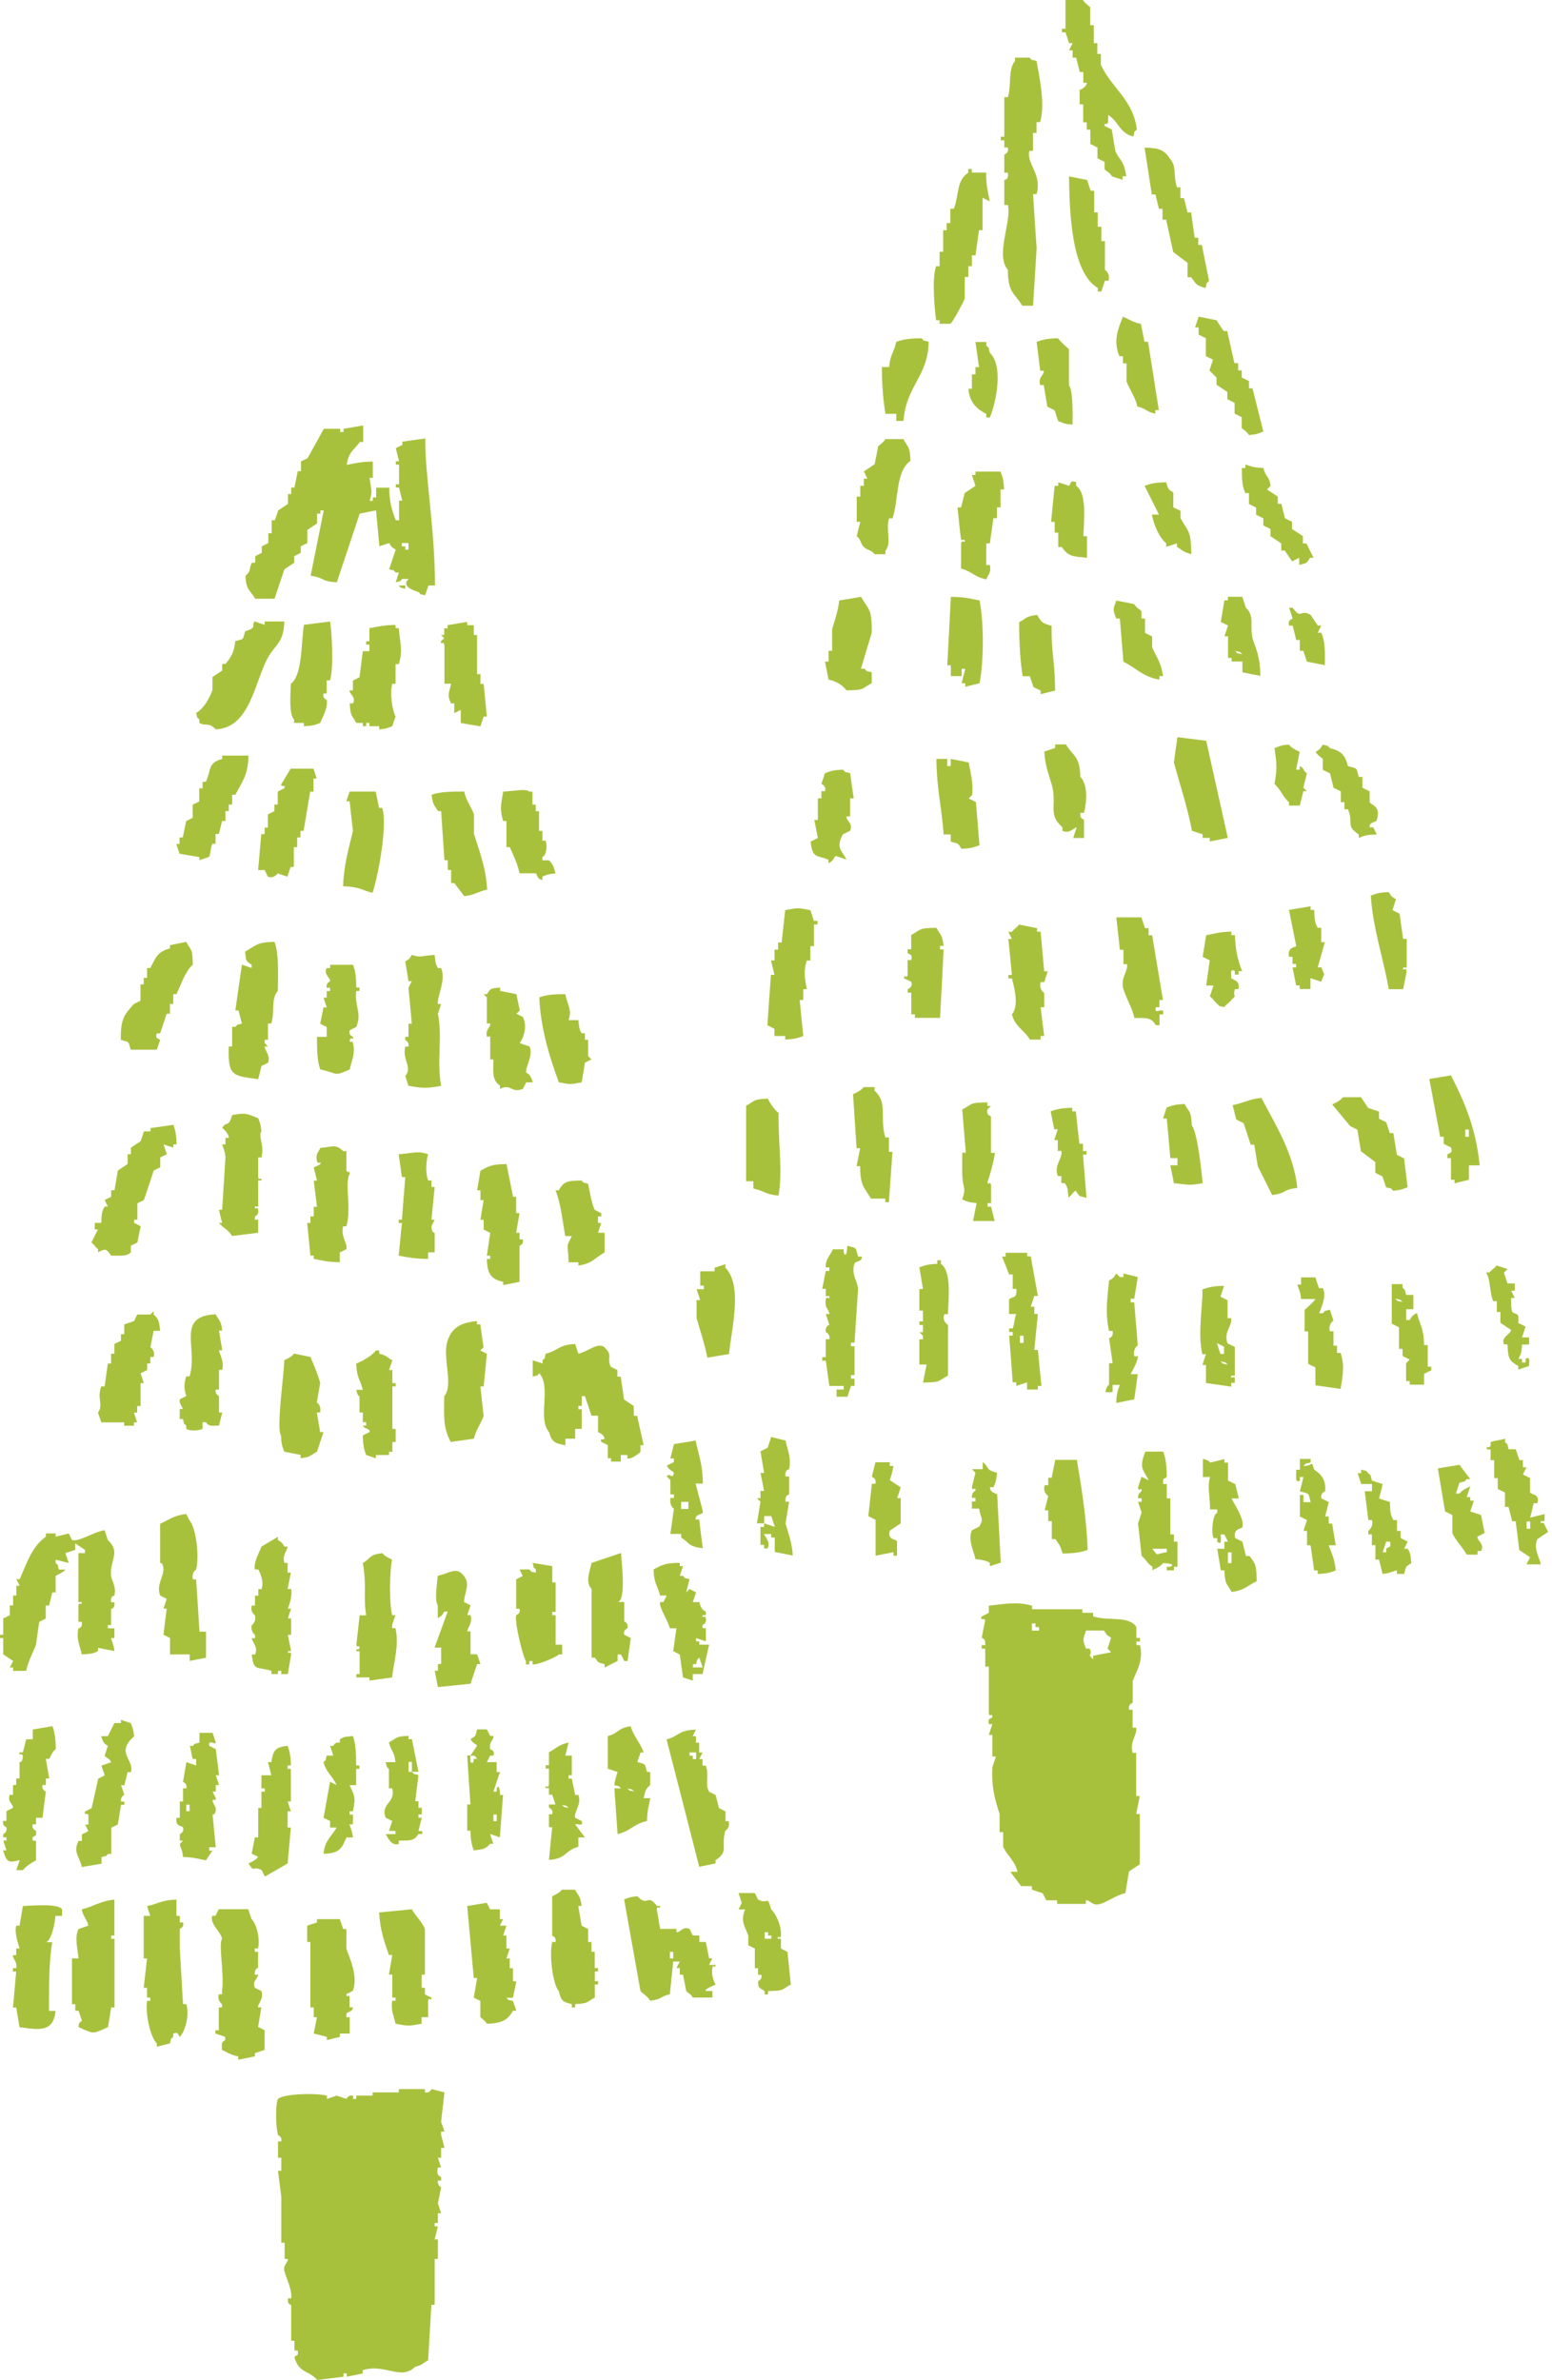 <svg width="135" height="207" viewBox="0 0 135 207" fill="none" xmlns="http://www.w3.org/2000/svg">
<g clip-path="url(#clip0_224_314)">
<path fill-rule="evenodd" clip-rule="evenodd" d="M23.88 52.07C24.17 51.22 24.45 50.36 24.74 49.51C25.02 49.32 25.31 49.13 25.59 48.94V48.37C25.78 48.27 25.97 48.18 26.16 48.08V47.51C26.35 47.42 26.54 47.32 26.73 47.23V46.09C27.01 45.9 27.3 45.71 27.58 45.52V44.67H27.87V44.39H28.16C27.78 46.28 27.4 48.18 27.02 50.07C28.3 50.24 27.85 50.57 29.3 50.64C29.96 48.65 30.63 46.66 31.29 44.67C31.76 44.57 32.24 44.48 32.71 44.39C32.81 45.43 32.9 46.47 33 47.51C33.28 47.42 33.57 47.32 33.85 47.23C34.08 47.6 34.05 47.57 34.42 47.8C34.23 48.37 34.04 48.94 33.85 49.51C34.42 49.68 34.09 49.47 34.42 49.79H34.7C34.6 50.08 34.51 50.36 34.42 50.64C34.99 50.47 34.66 50.68 34.99 50.35H35.56C34.9 50.9 35.79 51.32 36.41 51.49C36.73 51.81 36.41 51.61 36.98 51.77C37.07 51.49 37.17 51.2 37.27 50.92H37.84C37.82 45.84 36.98 41.56 36.99 38.13C36.33 38.22 35.66 38.32 35 38.41V38.69C34.81 38.79 34.62 38.88 34.43 38.98C34.52 39.36 34.62 39.74 34.71 40.12H34.43V40.41H34.71V42.12H34.43V42.4H34.71C34.8 42.78 34.9 43.16 34.99 43.54H34.71V45.25H34.43C34.09 44.4 33.86 43.62 33.86 42.41H32.72V43.26H32.43V43.55H32.15C32.43 42.72 32.28 42.62 32.15 41.56H32.43V40.14C31.41 40.15 30.89 40.29 30.16 40.43C30.33 39.25 30.77 39.19 31.3 38.44H31.59V37C31.02 37.1 30.45 37.19 29.88 37.29V37.57H29.59V37.29H28.17C27.7 38.14 27.22 39 26.75 39.85C26.56 39.94 26.37 40.04 26.18 40.13V40.98H25.9C25.8 41.45 25.71 41.93 25.61 42.4H25.33V42.97H25.05V43.82C24.77 44.01 24.48 44.2 24.2 44.39C24.1 44.67 24.01 44.96 23.91 45.24H23.63V46.38H23.34V47.23C23.15 47.32 22.96 47.42 22.77 47.51V48.08C22.58 48.18 22.39 48.27 22.2 48.37V48.94H21.92C21.59 49.52 21.92 49.57 21.35 50.08C21.42 51.37 21.75 51.29 22.2 52.07H23.91H23.88ZM34.96 47.23H35.53V47.8H35.25V47.52H34.96V47.24V47.23Z" fill="#A8C13D"/>
<path fill-rule="evenodd" clip-rule="evenodd" d="M35.25 51.21V50.92H34.68C35 51.24 34.68 51.04 35.25 51.21Z" fill="#A8C13D"/>
<path fill-rule="evenodd" clip-rule="evenodd" d="M17.34 62.58V62.86C17.82 63.2 18.15 62.75 18.76 63.43C21.77 63.31 22.15 59.27 23.31 57.18C23.92 56.08 24.69 55.9 24.73 54.05H23.02V54.34C22.73 54.24 22.45 54.15 22.17 54.05C21.79 54.32 22.48 54.58 21.32 54.9C21.1 55.68 21.25 55.55 20.47 55.75C20.35 56.78 20.1 57.13 19.62 57.74H19.33V58.31C19.05 58.5 18.76 58.69 18.48 58.88V60.02C18.19 60.78 17.74 61.6 17.06 62.01C17.23 62.58 17.02 62.26 17.35 62.58H17.34Z" fill="#A8C13D"/>
<path fill-rule="evenodd" clip-rule="evenodd" d="M26.44 54.34C26.19 55.8 26.32 58.74 25.3 59.46C25.27 60.44 25.11 62.07 25.58 62.59V62.87H26.43V63.16C27.18 63.13 27.4 63.05 27.85 62.87C28.04 62.4 28.54 61.57 28.42 60.88C28.42 60.84 28.04 60.77 28.14 60.31H28.42V59.17H28.71C29.05 58.03 28.85 54.78 28.71 54.05C27.95 54.15 27.19 54.24 26.43 54.34H26.44Z" fill="#A8C13D"/>
<path fill-rule="evenodd" clip-rule="evenodd" d="M38.66 56.05V59.46H39.23C39.09 60.27 38.85 60.37 39.23 61.17H39.51V62.02C39.7 61.93 39.89 61.83 40.08 61.74V62.88C40.65 62.98 41.22 63.07 41.79 63.17C41.88 62.88 41.98 62.6 42.07 62.32H42.35C42.26 61.37 42.16 60.43 42.07 59.48H41.79V58.63H41.5V55.22H41.21V54.37H40.64V54.08C40.07 54.18 39.5 54.27 38.93 54.37V54.65H38.64V55.22H38.35L38.64 55.5L38.35 55.78C38.35 56.18 38.56 55.67 38.64 56.07L38.66 56.05Z" fill="#A8C13D"/>
<path fill-rule="evenodd" clip-rule="evenodd" d="M30.42 61.16C30.49 62.39 30.6 62.12 30.99 62.87H31.56V63.16H31.85V62.87H32.13V63.16H32.98V63.44C33.65 63.37 33.68 63.32 34.12 63.16C34.21 62.87 34.31 62.59 34.41 62.31C34.15 61.88 33.88 60.32 34.12 59.47H34.41V57.76H34.69C35.08 56.51 34.77 55.82 34.69 54.63H34.41V54.35C33.39 54.36 32.87 54.5 32.13 54.63V55.77H31.85V56.06H32.13V56.63H31.56C31.46 57.39 31.37 58.15 31.27 58.9C31.08 59 30.89 59.09 30.7 59.19V60.04H30.41C30.35 60.35 31.01 60.59 30.7 61.17H30.41L30.42 61.16Z" fill="#A8C13D"/>
<path fill-rule="evenodd" clip-rule="evenodd" d="M17.34 74.52V74.81C17.63 74.71 17.91 74.62 18.19 74.52C18.35 74.15 18.29 73.83 18.47 73.38H18.75V72.53H19.04C19.13 72.15 19.23 71.77 19.32 71.4H19.61V70.54H19.9V69.97H20.19V69.12H20.47C21.05 68 21.6 67.4 21.61 65.71H19.33V66C18.05 66.35 18.4 66.92 17.91 67.99H17.62V68.56H17.33V69.7C17.14 69.79 16.95 69.89 16.76 69.98V71.12C16.57 71.22 16.38 71.31 16.19 71.41C16.09 71.88 16 72.36 15.9 72.83H15.62V73.4H15.33C15.43 73.68 15.52 73.97 15.62 74.25C16.19 74.35 16.76 74.44 17.33 74.54L17.34 74.52Z" fill="#A8C13D"/>
<path fill-rule="evenodd" clip-rule="evenodd" d="M24.16 68.84V69.97H23.87V70.54C23.68 70.64 23.49 70.73 23.3 70.83V71.97H23.02V72.54H22.73C22.64 73.58 22.54 74.63 22.45 75.67H23.02C23.11 75.86 23.21 76.05 23.3 76.24C23.82 76.45 24.15 75.96 24.15 75.96C24.44 76.05 24.72 76.15 25 76.24C25.09 75.96 25.19 75.67 25.28 75.39H25.56V73.68H25.85V72.83H26.13V72.26H26.41C26.6 71.12 26.79 69.98 26.98 68.85H27.27V67.71H27.55C27.46 67.42 27.36 67.14 27.27 66.85H25.28C25 67.32 24.71 67.8 24.43 68.27C24.6 68.49 24.85 68.18 24.72 68.56C24.53 68.65 24.34 68.75 24.15 68.85L24.16 68.84Z" fill="#A8C13D"/>
<path fill-rule="evenodd" clip-rule="evenodd" d="M46.05 68.84C45.68 68.56 44.8 68.8 43.77 68.84C43.63 69.74 43.42 70.29 43.77 71.4H44.05V73.67H44.34C44.69 74.46 45.01 75.1 45.19 75.95H46.61C46.7 75.98 46.7 76.48 47.18 76.52V76.24C47.61 76.05 47.65 76.03 48.32 75.96C48.17 75.39 48.1 75.15 47.75 74.82H47.18V74.53C47.52 74.41 47.63 73.62 47.46 73.11H47.18V72.26H46.89V70.55H46.6V69.98H46.32V68.85H46.04L46.05 68.84Z" fill="#A8C13D"/>
<path fill-rule="evenodd" clip-rule="evenodd" d="M32.4 77.65C32.78 76.64 33.76 71.88 33.25 70.26H32.97C32.88 69.79 32.78 69.31 32.68 68.84H30.41C30.31 69.12 30.22 69.41 30.12 69.69H30.41C30.5 70.54 30.6 71.4 30.7 72.25C30.37 73.68 29.88 75.31 29.85 77.08C31.24 77.1 31.47 77.42 32.41 77.65H32.4Z" fill="#A8C13D"/>
<path fill-rule="evenodd" clip-rule="evenodd" d="M38.09 70.54H38.37C38.47 71.96 38.56 73.38 38.66 74.81H38.95V75.66H39.24V76.8H39.52C39.81 77.18 40.09 77.56 40.38 77.94C41.38 77.82 41.5 77.55 42.37 77.37C42.29 75.52 41.69 73.99 41.23 72.54V70.83C41.02 70.2 40.54 69.64 40.38 68.84C39.3 68.83 38.23 68.86 37.54 69.12C37.66 70.01 37.74 69.99 38.11 70.54H38.09Z" fill="#A8C13D"/>
<path fill-rule="evenodd" clip-rule="evenodd" d="M11.37 91.29H13.64C13.74 91.01 13.83 90.72 13.93 90.44C13.8 90.27 13.47 90.4 13.64 89.87H13.93C14.12 89.3 14.31 88.73 14.5 88.16H14.78V87.31H15.07V86.46H15.35C15.79 85.56 16.08 84.51 16.77 83.9C16.74 82.42 16.67 82.79 16.2 81.91C15.73 82.01 15.25 82.1 14.78 82.2V82.48C13.69 82.76 13.55 83.29 13.07 84.19H12.79V85.04H12.5V85.61H12.22V87.03C12.03 87.13 11.84 87.22 11.65 87.31C10.84 88.22 10.47 88.58 10.51 90.44C11.28 90.66 11.16 90.51 11.36 91.29H11.37Z" fill="#A8C13D"/>
<path fill-rule="evenodd" clip-rule="evenodd" d="M20.47 89.3H20.19V91.01H19.9C19.8 93.63 20.28 93.56 22.46 93.85C22.56 93.47 22.65 93.09 22.74 92.71C22.93 92.62 23.12 92.52 23.31 92.43C23.58 91.78 22.98 91.31 23.03 91.01H23.31L23.03 90.72V90.43H23.31V89.01H23.6C23.92 87.97 23.55 86.88 24.17 86.17C24.18 84.72 24.27 82.92 23.88 81.91C22.27 81.94 22.29 82.23 21.32 82.76C21.42 83.61 21.35 83.54 21.89 83.9V84.18C21.6 84.09 21.32 83.99 21.04 83.9C20.85 85.23 20.66 86.55 20.47 87.88H20.75C20.85 88.26 20.94 88.64 21.04 89.02C20.47 89.19 20.8 88.98 20.47 89.31V89.3Z" fill="#A8C13D"/>
<path fill-rule="evenodd" clip-rule="evenodd" d="M35.82 83.05C35.59 83.42 35.62 83.39 35.25 83.62C35.35 84.19 35.44 84.76 35.53 85.33H35.82C35.72 85.52 35.63 85.71 35.53 85.9C35.63 86.94 35.72 87.99 35.82 89.03H35.53V90.17H35.25V90.45C35.25 90.45 35.62 90.61 35.53 91.02H35.25C34.97 92.22 35.91 92.79 35.25 93.58C35.35 93.87 35.44 94.15 35.53 94.43C36.72 94.65 37.18 94.66 38.37 94.43C37.97 92.17 38.51 90.22 38.09 88.17C38.19 87.89 38.28 87.6 38.37 87.32H38.09C38.01 86.62 38.82 85.24 38.37 84.19H38.09C37.86 83.78 37.88 83.71 37.81 83.05C36.6 83.11 36.66 83.32 35.82 83.05Z" fill="#A8C13D"/>
<path fill-rule="evenodd" clip-rule="evenodd" d="M28.71 84.19H28.42C28.11 84.77 28.76 85.01 28.71 85.33C28.71 85.37 28.33 85.45 28.42 85.9H28.71V86.19H28.42V86.76H28.14C28.23 87.05 28.33 87.33 28.42 87.61H28.14C28.04 88.08 27.95 88.56 27.85 89.03C28.04 89.13 28.23 89.22 28.42 89.32V90.17H27.57C27.57 91.25 27.59 92.32 27.86 93.01C29.54 93.36 28.96 93.64 30.42 93.01C30.54 92.36 30.93 91.67 30.71 90.74C30.62 90.35 30.47 90.86 30.42 90.45C30.6 90.09 30.76 90.57 30.71 90.17C30.71 90.16 30.27 90.05 30.42 89.6C30.61 89.5 30.8 89.41 30.99 89.31C31.5 88.12 30.82 87.48 30.99 86.18H31.27V85.89H30.99C30.99 85.01 30.91 84.43 30.71 83.9H28.72V84.18L28.71 84.19Z" fill="#A8C13D"/>
<path fill-rule="evenodd" clip-rule="evenodd" d="M42.35 86.46H42.07L42.35 86.74V89.01H42.64C42.69 89.38 42.2 89.48 42.35 90.15H42.64V92.14H42.92C42.89 93.29 42.81 93.96 43.49 94.41V94.7C44.47 94.2 44.42 95.1 45.48 94.7C45.58 94.51 45.67 94.32 45.77 94.13H46.34C46.19 93.41 45.77 93.28 45.77 93.28C45.65 92.9 46.43 91.74 46.06 91.01C45.77 90.91 45.49 90.82 45.21 90.72C45.55 90.22 45.89 89.33 45.49 88.45C45.3 88.35 45.11 88.26 44.92 88.16L45.21 87.88C45.11 87.41 45.02 86.93 44.92 86.46C44.45 86.36 43.97 86.27 43.5 86.17V85.88C42.65 85.98 42.72 85.91 42.36 86.45L42.35 86.46Z" fill="#A8C13D"/>
<path fill-rule="evenodd" clip-rule="evenodd" d="M49.18 86.46C48.16 86.46 47.56 86.5 46.91 86.74C47.02 89.3 47.71 91.69 48.61 94.13C49.69 94.32 49.52 94.32 50.6 94.13C50.7 93.56 50.79 92.99 50.88 92.42C51.07 92.32 51.26 92.23 51.45 92.14L51.16 91.85V90.43H50.88V89.86H50.6C50.35 89.47 50.4 89.37 50.31 88.72H49.46C49.76 87.74 49.41 87.58 49.17 86.45L49.18 86.46Z" fill="#A8C13D"/>
<path fill-rule="evenodd" clip-rule="evenodd" d="M20.19 107.49C20.94 107.4 21.7 107.3 22.46 107.21V106.07H22.17V105.79C22.17 105.79 22.54 105.67 22.46 105.22C22.39 104.83 22.12 105.33 22.17 104.93H22.46V102.66H22.74C22.75 102.26 22.52 102.77 22.46 102.37V100.66H22.74C23.03 99.61 22.43 98.83 22.74 98.39C22.67 97.72 22.62 97.69 22.46 97.25C21.36 96.8 21.35 96.78 20.19 96.97C19.87 98.15 19.68 97.43 19.33 98.11C19.53 98.21 19.94 98.71 19.9 98.96H19.61V99.53H19.32C19.32 99.53 19.6 100.18 19.61 100.66C19.52 102.18 19.42 103.69 19.32 105.21H19.04C19.13 105.59 19.23 105.97 19.32 106.35H19.04C19.42 106.81 19.85 106.93 20.18 107.48L20.19 107.49Z" fill="#A8C13D"/>
<path fill-rule="evenodd" clip-rule="evenodd" d="M8.53 108.63V108.91C9.2 108.55 9.25 108.61 9.67 109.2C10.36 109.2 11.06 109.28 11.38 108.91V108.34C11.57 108.24 11.76 108.15 11.95 108.06C12.04 107.59 12.14 107.11 12.24 106.64C12.05 106.54 11.86 106.45 11.67 106.36V106.07H11.95V104.65C12.14 104.56 12.33 104.46 12.52 104.36C12.81 103.51 13.09 102.66 13.37 101.8C13.56 101.7 13.75 101.61 13.94 101.51V100.66C14.13 100.57 14.32 100.47 14.51 100.38C14.41 100.09 14.32 99.81 14.23 99.53C14.51 99.62 14.8 99.72 15.08 99.81V99.53H15.36C15.35 98.72 15.26 98.31 15.08 97.82C14.42 97.92 13.75 98.01 13.09 98.11V98.39H12.52C12.42 98.68 12.33 98.96 12.24 99.24C11.95 99.43 11.67 99.62 11.39 99.81V100.38H11.1V101.23C10.82 101.42 10.53 101.61 10.25 101.8C10.15 102.37 10.06 102.94 9.96 103.51H9.67V104.08C9.48 104.18 9.29 104.27 9.1 104.36C9.19 104.55 9.29 104.74 9.38 104.93H9.1C8.85 105.35 8.83 105.63 8.81 106.35H8.24V106.92H8.52C8.33 107.3 8.14 107.68 7.95 108.06C8.24 108.28 8.23 108.41 8.52 108.63H8.53Z" fill="#A8C13D"/>
<path fill-rule="evenodd" clip-rule="evenodd" d="M27.29 105.79H27V106.36H26.72C26.82 107.31 26.91 108.25 27 109.2H27.29V109.48C28.02 109.62 28.54 109.77 29.56 109.77V108.92C29.75 108.83 29.94 108.73 30.13 108.64C30.27 108.19 29.6 107.51 29.85 106.65H30.13C30.61 105 29.93 102.86 30.42 102.1C30.39 101.7 30.4 102.12 30.13 101.82V100.11H29.85C29.18 99.44 28.86 99.76 27.86 99.83C27.73 100.18 27.42 100.34 27.57 100.97C27.67 101.36 27.98 100.87 27.86 101.25C27.67 101.35 27.48 101.44 27.29 101.54C27.39 101.92 27.48 102.3 27.57 102.68H27.29C27.39 103.44 27.48 104.2 27.57 104.95H27.29V105.8V105.79Z" fill="#A8C13D"/>
<path fill-rule="evenodd" clip-rule="evenodd" d="M37.81 107.21C37.81 107.21 37.53 107.26 37.53 106.64C37.62 106.45 37.72 106.26 37.81 106.07H37.53C37.62 105.12 37.72 104.18 37.81 103.23H37.53V102.66H37.24C36.95 101.86 37.12 100.76 37.24 100.38C36.3 100.05 35.87 100.31 34.68 100.38C34.77 101.04 34.87 101.71 34.96 102.37H35.25C35.15 103.6 35.06 104.83 34.96 106.07H34.68V106.36H34.96C34.87 107.31 34.77 108.25 34.68 109.2C35.46 109.35 36.15 109.49 37.24 109.48V108.91H37.81V107.2V107.21Z" fill="#A8C13D"/>
<path fill-rule="evenodd" clip-rule="evenodd" d="M44.63 104.08C44.44 103.13 44.25 102.18 44.06 101.24C42.78 101.24 42.5 101.43 41.79 101.81C41.69 102.38 41.6 102.95 41.5 103.52H41.79V104.37H42.07C41.97 104.94 41.88 105.51 41.79 106.08H42.07V106.93C42.26 107.03 42.45 107.12 42.64 107.22C42.54 107.88 42.45 108.55 42.35 109.21H42.64V109.49H42.35C42.38 110.78 42.71 111.25 43.77 111.48V111.76C44.24 111.67 44.72 111.57 45.19 111.48V108.35C45.21 108.27 45.59 108.27 45.47 107.78H45.19V107.21H44.9C45 106.64 45.09 106.07 45.19 105.5H44.9V104.08H44.61H44.63Z" fill="#A8C13D"/>
<path fill-rule="evenodd" clip-rule="evenodd" d="M52.3 105.79V105.51C52.11 105.41 51.92 105.32 51.73 105.22C51.45 104.61 51.28 103.57 51.16 102.95C50.6 102.78 50.92 102.99 50.59 102.67C49.34 102.67 49.04 102.75 48.6 103.52H48.32C48.77 104.58 48.93 106.2 49.17 107.5H49.74C49.17 108.64 49.42 107.98 49.46 109.78H50.31V110.06C51.5 109.91 51.76 109.38 52.59 108.92V107.21H52.02C52.11 106.92 52.21 106.64 52.3 106.36H52.02V105.79H52.3Z" fill="#A8C13D"/>
<path fill-rule="evenodd" clip-rule="evenodd" d="M11.94 122.28H12.23V120.29H12.51C12.41 120 12.32 119.72 12.23 119.43C12.42 119.34 12.61 119.24 12.8 119.15V118.58H13.08V118.01H13.36C13.54 117.45 13.08 117.16 13.08 117.16C13.18 116.69 13.27 116.21 13.36 115.74H13.93C13.85 114.94 13.81 114.7 13.36 114.32V114.03L13.08 114.32H11.94C11.85 114.51 11.75 114.7 11.66 114.89C11.37 114.99 11.09 115.08 10.81 115.18V116.03H10.52V116.6C10.33 116.69 10.14 116.79 9.95 116.88V117.73H9.66V118.58H9.38C9.29 119.24 9.19 119.91 9.1 120.57H8.81C8.4 121.64 9.03 122.16 8.52 122.85C8.62 123.13 8.71 123.42 8.81 123.7H10.8V123.99H11.65V123.7H11.93C11.84 123.42 11.74 123.13 11.65 122.85H11.93V122.28H11.94Z" fill="#A8C13D"/>
<path fill-rule="evenodd" clip-rule="evenodd" d="M15.63 123.41H15.91C16.08 123.98 15.87 123.65 16.2 123.98V124.26C16.6 124.53 17.5 124.36 17.62 124.26V123.69H17.91C18.15 124.07 18.44 123.99 19.05 123.98C19.14 123.6 19.24 123.22 19.33 122.84H19.05V121.42C19.03 121.34 18.69 121.33 18.76 120.85H19.05V119.14H19.33C19.53 118.4 19.04 117.62 19.05 117.43H19.33C19.24 116.86 19.14 116.29 19.05 115.72H19.33C19.22 114.8 19.07 114.89 18.76 114.3C15.26 114.45 17.25 117.2 16.49 119.7H16.2C15.92 120.55 16.08 120.99 16.2 121.41C16.01 121.5 15.82 121.6 15.63 121.69V121.97C15.72 122.16 15.82 122.35 15.91 122.54H15.63V123.39V123.41Z" fill="#A8C13D"/>
<path fill-rule="evenodd" clip-rule="evenodd" d="M39.23 125.4C39.89 125.31 40.55 125.21 41.22 125.12C41.4 124.33 41.87 123.76 42.07 123.13C41.97 122.28 41.88 121.43 41.79 120.57H42.07C42.17 119.62 42.26 118.68 42.35 117.73C42.16 117.64 41.97 117.54 41.78 117.45L42.06 117.17C41.96 116.51 41.87 115.84 41.78 115.18H41.49V114.89C40.07 115.02 39.31 115.47 38.93 116.6C38.44 118.05 39.49 120.41 38.64 121.43C38.62 123.4 38.55 124.15 39.21 125.41L39.23 125.4Z" fill="#A8C13D"/>
<path fill-rule="evenodd" clip-rule="evenodd" d="M52.59 117.16C51.96 116.72 51.23 117.51 50.31 117.73C50.22 117.45 50.12 117.16 50.03 116.88C48.5 116.97 48.6 117.45 47.47 117.73C47.3 118.3 47.51 117.98 47.19 118.3V118.58C46.9 118.49 46.62 118.39 46.34 118.3V119.72C46.91 119.55 46.58 119.76 46.91 119.43C47.99 120.65 46.72 123.31 47.76 124.55C47.99 125.41 48.29 125.53 49.18 125.69V125.12H50.03V124.27H50.6V122.56H50.31V122.27H50.6V121.42H50.88C51.07 121.99 51.26 122.56 51.45 123.12H52.02V124.54C52.04 124.59 52.5 124.68 52.59 125.11C52.45 125.3 52.15 125.02 52.3 125.39C52.49 125.48 52.68 125.58 52.87 125.68V126.82H53.15V127.11H54V126.54H54.57V126.83C54.91 126.95 55.6 126.39 55.71 126.26V125.69H55.99C55.8 124.84 55.61 123.98 55.42 123.13H55.13V122.28C54.85 122.09 54.56 121.9 54.28 121.71C54.19 121.05 54.09 120.38 53.99 119.72H53.7V119.15C53.51 119.06 53.32 118.96 53.13 118.87C52.73 118.05 53.39 117.92 52.56 117.16H52.59Z" fill="#A8C13D"/>
<path fill-rule="evenodd" clip-rule="evenodd" d="M31.27 121.42V122.84H31.56V123.69H31.85V123.98H31.56C31.65 124.27 32.29 124.25 32.13 124.55C31.94 124.64 31.75 124.74 31.56 124.83C31.57 125.64 31.66 126.05 31.85 126.54C32.13 126.64 32.42 126.73 32.7 126.83V126.54H33.84V126.26H34.13V125.41H34.42V124.27H34.13V120.57H34.42V120.29H34.13V119.15H33.84C33.94 118.87 34.03 118.58 34.13 118.3C33.62 118.03 33.69 117.89 32.99 117.73V117.45H32.7C32.3 117.94 31.61 118.32 30.99 118.59C31.03 119.88 31.33 119.95 31.56 120.87H30.99C31.11 121.46 31.27 121.42 31.27 121.44V121.42Z" fill="#A8C13D"/>
<path fill-rule="evenodd" clip-rule="evenodd" d="M27.57 126.26C27.76 125.69 27.95 125.12 28.14 124.55H27.85C27.75 123.98 27.66 123.41 27.56 122.84H27.85C27.96 122.17 27.56 121.98 27.56 121.98C27.66 121.41 27.75 120.85 27.85 120.28C27.7 119.63 27.25 118.57 27 118.01C26.53 117.91 26.05 117.82 25.58 117.72C25.34 118.01 25.09 118.12 24.73 118.29C24.69 119.71 24.02 124.25 24.44 124.83C24.47 125.58 24.55 125.79 24.73 126.25C25.2 126.34 25.68 126.44 26.15 126.53V126.82C27.07 126.71 26.98 126.56 27.57 126.25V126.26Z" fill="#A8C13D"/>
<path fill-rule="evenodd" clip-rule="evenodd" d="M13.93 135.92C13.93 135.92 14.21 135.88 14.22 136.49C14.22 137.11 13.59 137.86 13.93 138.76C14.12 138.86 14.31 138.95 14.5 139.04C14.4 139.33 14.31 139.61 14.22 139.9H14.5C14.4 140.66 14.31 141.42 14.22 142.17C14.41 142.27 14.6 142.36 14.79 142.46V143.88H16.5V144.45C16.97 144.35 17.45 144.26 17.92 144.17V141.9H17.35C17.26 140.38 17.16 138.86 17.06 137.35H16.78C16.65 136.73 17.06 136.5 17.06 136.5C17.38 135.23 17 132.75 16.49 132.24C16.39 132.05 16.3 131.86 16.2 131.67C15.1 131.79 14.73 132.16 13.93 132.52V135.93V135.92Z" fill="#A8C13D"/>
<path fill-rule="evenodd" clip-rule="evenodd" d="M0.29 143.88C0.57 144.07 0.86 144.26 1.14 144.45C1.04 144.64 0.95 144.83 0.85 145.02H1.14V145.31H2.28C2.45 144.45 2.89 143.7 3.13 143.04C3.22 142.38 3.32 141.71 3.41 141.05C3.6 140.95 3.79 140.86 3.98 140.76V139.63H4.27C4.36 139.25 4.46 138.87 4.55 138.49H4.84V137.07C4.89 136.98 5.48 136.78 5.69 136.5H5.12C4.95 135.93 5.16 136.26 4.84 135.93V135.64C5.22 135.74 5.6 135.83 5.98 135.93C5.88 135.64 5.79 135.36 5.69 135.07C5.98 134.97 6.26 134.88 6.54 134.79V134.22C6.82 134.41 7.11 134.6 7.39 134.79V135.07H6.82V139.33H7.11C7.11 139.73 6.89 139.22 6.82 139.62V141.04H7.11C7.2 141.6 6.82 141.61 6.82 141.61C6.61 142.57 6.99 143.22 7.11 143.88C7.85 143.83 8.08 143.83 8.53 143.59V143.31C9 143.4 9.48 143.5 9.95 143.59C9.92 143.09 9.66 142.56 9.66 142.46H9.95V141.61H9.38V141.33H9.66V139.91C9.66 139.91 10.02 139.95 9.95 139.34H9.66C9.59 138.76 9.95 138.77 9.95 138.77C10.13 137.96 9.71 137.46 9.66 137.06C9.51 135.75 10.54 135 9.38 133.93C9.29 133.65 9.19 133.36 9.1 133.08C8.16 133.21 6.87 134.12 6.26 133.93C6.16 133.74 6.07 133.55 5.98 133.36C5.6 133.45 5.22 133.55 4.84 133.64V133.36H3.99V133.64C2.76 134.53 2.37 135.85 1.71 137.34H1.42C1.52 137.53 1.61 137.72 1.71 137.91H1.42V138.76H1.14V139.62H0.85V140.47C0.66 140.56 0.47 140.66 0.28 140.75V142.17H-0.01V142.46H0.28V143.88H0.29Z" fill="#A8C13D"/>
<path fill-rule="evenodd" clip-rule="evenodd" d="M25.3 138.19H25.02C25.11 137.72 25.21 137.24 25.3 136.77H25.02V135.92H24.74C24.53 135.21 25 134.87 25.02 134.5H24.74C24.51 134.13 24.54 134.16 24.17 133.93V133.65C23.7 133.93 23.22 134.22 22.75 134.5C22.62 134.84 22 135.97 22.18 136.49H22.47C22.63 136.81 22.98 137.53 22.75 138.2H22.47V138.77H22.18V139.63H21.9C21.74 140.21 22.18 140.48 22.18 140.48C22.31 141.08 21.9 141.33 21.9 141.33C21.77 141.91 22.18 142.18 22.18 142.18V142.47H21.9C21.9 142.75 22.51 143.29 22.18 143.89H21.9C22.07 145.39 22.33 144.91 23.61 145.31V145.59H24.18V145.31H24.47V145.59H25.04C25.13 145.02 25.23 144.45 25.32 143.88C25.28 143.48 25.06 144 25.04 143.59H25.32C25.22 143.12 25.13 142.64 25.04 142.17H25.32V140.75H25.04C25.13 140.47 25.23 140.18 25.32 139.9H25.04C25.04 139.9 25.48 138.83 25.32 138.19H25.3Z" fill="#A8C13D"/>
<path fill-rule="evenodd" clip-rule="evenodd" d="M34.11 145.87C34.21 144.73 34.75 143.08 34.4 141.6H34.11V141.32C34.2 141.03 34.3 140.75 34.4 140.47H34.11C33.8 139.15 33.94 136.2 34.11 135.64C33.75 135.46 33.5 135.36 33.26 135.07C32.07 135.22 32.33 135.47 31.56 135.93C31.92 137.99 31.58 138.82 31.85 140.48H31.28C31.19 141.33 31.09 142.19 31 143.04C31.09 143.43 31.23 142.92 31.28 143.32C31.07 143.66 30.95 143.2 31 143.6H31.28V145.59H31V145.88H32.14V146.16C32.8 146.06 33.47 145.97 34.13 145.88L34.11 145.87Z" fill="#A8C13D"/>
<path fill-rule="evenodd" clip-rule="evenodd" d="M52.59 145.02C52.97 144.83 53.35 144.64 53.72 144.45V143.88H54.01C54.11 144.07 54.2 144.26 54.3 144.45H54.59C54.68 143.79 54.78 143.12 54.87 142.46C54.68 142.36 54.49 142.27 54.3 142.17C54.18 141.75 54.59 141.6 54.59 141.6C54.63 141.02 54.3 141.03 54.3 141.03V139.32H53.73C54.5 139.23 54.05 135.7 54.02 135.06C53.17 135.35 52.31 135.63 51.46 135.92C51.31 136.62 50.88 137.59 51.46 138.19V144.16H51.74C52.1 144.61 51.89 144.55 52.59 144.73V145.01V145.02Z" fill="#A8C13D"/>
<path fill-rule="evenodd" clip-rule="evenodd" d="M48.61 143.88H48.9V143.03H48.33V140.47H48.04V140.18H48.33V137.62H48.04V136.2C47.47 136.11 46.9 136.01 46.33 135.92C46.5 136.48 46.29 136.16 46.61 136.49V136.78C46.04 136.61 46.37 136.82 46.04 136.49H45.19C45.28 136.68 45.38 136.87 45.47 137.06C45.28 137.15 45.09 137.25 44.9 137.35V139.91H45.19C45.28 140.39 44.92 140.4 44.9 140.48C44.74 141.15 45.53 144.22 45.75 144.46V144.75H46.04V144.46H46.32V144.75C46.73 144.82 48.39 144.12 48.59 143.9L48.61 143.88Z" fill="#A8C13D"/>
<path fill-rule="evenodd" clip-rule="evenodd" d="M56.85 136.49C56.89 137.78 57.19 137.85 57.42 138.76H57.99C57.9 138.95 57.8 139.14 57.7 139.33H57.42C57.29 139.75 58.14 141.02 58.27 141.61H58.84C58.74 142.27 58.65 142.94 58.56 143.6C58.75 143.7 58.94 143.79 59.13 143.89C59.22 144.55 59.32 145.22 59.41 145.88C59.69 145.97 59.98 146.07 60.26 146.16V145.59H61.11C61.3 144.74 61.49 143.88 61.68 143.03H60.83V142.74H60.55V142.46C60.83 142.55 61.12 142.65 61.4 142.74V141.6H61.11V141.32C61.11 141.32 61.49 141.19 61.4 140.75C61.31 140.36 61.03 140.86 61.11 140.47H61.4V140.18C61.35 140.06 61.02 140.14 60.83 139.33H60.26C60.36 139.04 60.45 138.76 60.55 138.48C60.36 138.39 60.17 138.29 59.98 138.19L59.69 138.48C59.78 138.1 59.88 137.72 59.98 137.34C59.41 137.17 59.73 137.38 59.41 137.05H59.13C59.22 136.77 59.32 136.48 59.41 136.2H59.13V135.92C57.85 135.92 57.57 136.11 56.85 136.49ZM60.26 144.73H60.55C60.72 144.16 60.51 144.49 60.83 144.16C60.93 144.44 61.02 144.73 61.12 145.01H60.27V144.73H60.26Z" fill="#A8C13D"/>
<path fill-rule="evenodd" clip-rule="evenodd" d="M38.09 144.73V145.3H37.81C37.91 145.77 38 146.25 38.09 146.72C39.04 146.62 39.99 146.53 40.93 146.43C41.12 145.86 41.31 145.29 41.5 144.72H41.79C41.69 144.43 41.6 144.15 41.5 143.87H40.93V141.88H40.65C40.68 141.5 41.13 141.17 40.93 140.46H40.65C40.74 140.17 40.84 139.89 40.93 139.61C40.74 139.51 40.55 139.42 40.36 139.32C40.42 138.3 41.07 137.63 40.07 136.76C39.53 136.38 38.91 136.87 38.08 137.04C37.98 138.03 37.8 139.19 38.08 139.6V140.73C38.45 140.5 38.42 140.53 38.65 140.16H38.94C38.56 141.2 38.18 142.25 37.8 143.29H38.37V144.71H38.09V144.73Z" fill="#A8C13D"/>
<path fill-rule="evenodd" clip-rule="evenodd" d="M11.66 150.99C11.59 150.32 11.54 150.29 11.37 149.85C11.08 149.76 10.8 149.66 10.52 149.57V149.85H9.95C9.76 150.23 9.57 150.61 9.38 150.99H8.81C9 151.8 9.33 151.73 9.38 151.84C9.29 152.13 9.19 152.41 9.1 152.69C9.24 152.9 9.48 152.86 9.67 153.26C9.39 153.36 9.1 153.45 8.82 153.55C8.92 153.84 9.01 154.12 9.11 154.4C8.92 154.49 8.73 154.59 8.54 154.69C8.35 155.54 8.16 156.4 7.97 157.25C7.78 157.35 7.59 157.44 7.4 157.54C7.28 157.92 7.5 157.61 7.69 157.83V158.68H7.4C7.5 158.87 7.59 159.06 7.69 159.25C7.5 159.34 7.31 159.44 7.12 159.53V160.1H6.83C6.34 161.1 6.89 161.38 7.12 162.37C7.69 162.27 8.26 162.18 8.83 162.08V161.51C9.4 161.34 9.07 161.55 9.4 161.23H9.68V158.95C9.87 158.86 10.06 158.76 10.25 158.67C10.34 158.1 10.44 157.53 10.53 156.96H10.82V156.68H10.53C10.46 156.2 10.82 156.11 10.82 156.11C10.72 155.82 10.63 155.54 10.53 155.26H10.82C10.91 154.88 11.01 154.5 11.1 154.12H11.39C11.7 152.99 10 152.46 11.68 150.99H11.66Z" fill="#A8C13D"/>
<path fill-rule="evenodd" clip-rule="evenodd" d="M1.71 161.79C1.62 162.07 1.52 162.36 1.42 162.64H1.99C2.27 162.3 2.73 162 3.13 161.79V160.08H2.84V159.8C2.96 159.6 3.23 159.8 3.13 159.23C3.12 159.18 2.75 159.12 2.84 158.66H3.13V158.09H3.7C3.79 157.33 3.89 156.57 3.99 155.81C3.99 155.79 3.6 155.69 3.7 155.24H3.99V154.67H4.28C4.18 154.1 4.09 153.53 3.99 152.96H4.28C4.48 152.61 4.54 152.36 4.85 152.11C4.85 151.23 4.76 150.65 4.56 150.12C3.99 150.22 3.42 150.31 2.85 150.41V151.26H2.28C2.18 151.64 2.09 152.02 1.99 152.4H1.7C1.6 152.79 1.79 152.37 1.99 152.68C1.99 153.31 1.7 153.25 1.7 153.25V154.67H1.41V155.24H1.13V156.09H0.84C0.64 156.75 1.13 156.84 1.13 157.22C0.94 157.32 0.75 157.41 0.56 157.51V158.36H0.28C0.17 158.81 0.56 158.9 0.56 158.93C0.63 159.4 0.28 159.5 0.28 159.5V159.79H0.56V160.07H0.28C0.37 160.36 0.47 160.64 0.56 160.92H0.28C0.55 162.03 0.85 161.99 1.7 161.77L1.71 161.79Z" fill="#A8C13D"/>
<path fill-rule="evenodd" clip-rule="evenodd" d="M55.43 153.26C55.53 152.98 55.62 152.69 55.72 152.41H56C55.64 151.47 55.12 151.03 54.86 150.13C53.68 150.29 53.87 150.72 52.87 150.98V153.82C53.15 153.91 53.44 154.01 53.72 154.11C53.72 154.11 53.44 154.91 53.44 155.25C54.01 155.42 53.69 155.21 54.01 155.53H53.44C53.53 156.86 53.63 158.18 53.72 159.51C54.86 159.24 55.13 158.61 56.28 158.37C56.3 157.42 56.44 157.08 56.56 156.38H55.99C56.12 155.76 56.17 155.57 56.56 155.24V154.1H56.28C56.06 153.33 56.21 153.45 55.43 153.24V153.26ZM54.58 155.53C55.15 155.7 54.82 155.49 55.15 155.81C54.58 155.64 54.91 155.85 54.58 155.53Z" fill="#A8C13D"/>
<path fill-rule="evenodd" clip-rule="evenodd" d="M43.78 156.1H43.5C43.5 156.1 43.46 154.99 43.21 155.53V155.81H42.92C43.11 155.24 43.3 154.68 43.49 154.11H43.2V153.25H42.35C42.45 153.06 42.54 152.87 42.64 152.68H42.92C43.09 152.2 42.65 152.17 42.64 152.11C42.5 151.47 42.99 151.3 42.92 150.97H42.64C42.54 150.78 42.45 150.59 42.35 150.4H41.5C41.32 151.07 41.42 150.93 40.93 151.25C41.1 151.6 41.42 151.68 41.5 151.82C41.31 152.11 41.12 152.39 40.93 152.67C41.02 152.81 41.19 152.46 41.5 152.96H41.21C41.18 153.07 41.26 153.46 40.92 153.24V152.67H40.64C40.73 154.09 40.83 155.51 40.92 156.93H40.64V159.21H40.92C40.94 160.02 41.02 160.43 41.21 160.92C42.02 160.84 42.25 160.8 42.63 160.35H42.91C42.82 160.06 42.72 159.78 42.63 159.5C42.91 159.6 43.2 159.69 43.48 159.79C43.57 158.56 43.67 157.33 43.76 156.09L43.78 156.1ZM43.21 158.38H42.92V157.81H43.21V158.38Z" fill="#A8C13D"/>
<path fill-rule="evenodd" clip-rule="evenodd" d="M63.39 158.38H63.11V157.53C62.92 157.44 62.73 157.34 62.54 157.24C62.44 156.86 62.35 156.48 62.25 156.11C62.06 156.01 61.87 155.92 61.68 155.82C61.29 155.17 61.71 154.41 61.4 153.55H61.11V152.98H60.82C60.92 152.79 61.01 152.6 61.11 152.41H60.82V151.56H60.54V150.99H60.25C60.35 150.8 60.44 150.61 60.54 150.42C58.97 150.47 59.09 150.98 57.98 151.27C58.93 154.96 59.88 158.66 60.82 162.35C61.29 162.25 61.77 162.16 62.24 162.06V161.78C63.44 160.98 62.68 160.69 63.09 159.22C63.09 159.22 63.55 158.98 63.37 158.36L63.39 158.38ZM60.55 152.98H60.26V152.69H59.98V152.41H60.55V152.98Z" fill="#A8C13D"/>
<path fill-rule="evenodd" clip-rule="evenodd" d="M18.48 160.94H18.2V160.65H18.77C18.68 159.7 18.58 158.75 18.49 157.81C18.49 157.81 18.8 157.87 18.77 157.24C18.68 157.05 18.58 156.86 18.49 156.67C18.55 156.27 18.78 156.79 18.77 156.38C18.68 156.19 18.58 156 18.49 155.81H18.77V155.24H19.06C18.96 154.96 18.87 154.67 18.77 154.39H19.06L18.77 152.12C18.58 152.02 18.39 151.93 18.2 151.83C18.09 151.2 18.75 151.8 18.77 151.55C18.68 151.27 18.58 150.98 18.49 150.7H17.35V151.55C16.78 151.72 17.11 151.51 16.78 151.83H16.5C16.61 152.05 16.66 152.78 16.78 152.97H17.06V153.54C16.78 153.45 16.49 153.35 16.21 153.25C16.11 153.82 16.02 154.39 15.92 154.96C15.92 154.98 16.3 155.08 16.21 155.53H15.92V156.67H15.64V158.09H15.35C15.24 158.93 15.86 158.74 15.92 158.94C16.04 159.36 15.64 159.51 15.64 159.51V160.08H15.92L15.64 160.37C15.66 160.66 15.87 160.82 15.92 161.5C16.87 161.52 17.21 161.66 17.91 161.79C18.1 161.5 18.29 161.22 18.48 160.94ZM16.49 157.52H16.2V156.95H16.49V157.52Z" fill="#A8C13D"/>
<path fill-rule="evenodd" clip-rule="evenodd" d="M30.98 153.83H31.26V153.54H30.98C30.98 152.53 30.94 151.62 30.7 150.98C30.07 151.05 29.94 151 29.56 151.27V151.55H29.28C28.94 151.77 29.24 151.52 28.99 151.83H28.71C28.8 152.12 28.9 152.4 28.99 152.68H28.42C28.25 153.25 28.46 152.92 28.14 153.25C28.38 154.16 28.89 154.41 29.28 155.24C29.09 155.14 28.9 155.05 28.71 154.96C28.52 156 28.33 157.04 28.14 158.09C28.33 158.18 28.52 158.28 28.71 158.37V158.94H29.28C28.82 159.75 28.26 160.03 28.14 161.22C29.54 161.18 29.72 160.77 30.13 159.8H30.7C30.67 159.31 30.4 158.75 30.41 158.66H30.7V157.81H30.41V157.52H30.7C30.98 156.2 30.8 156.16 30.41 155.25H30.98V153.83Z" fill="#A8C13D"/>
<path fill-rule="evenodd" clip-rule="evenodd" d="M33.83 151.55C34.05 152.39 34.29 152.25 34.4 153.25H33.55C33.64 153.82 33.83 153.82 33.83 153.82V155.53H34.12C34.44 156.84 33.05 156.84 33.55 158.09C33.74 158.18 33.93 158.28 34.12 158.37C34.02 158.66 33.93 158.94 33.83 159.23H34.4V159.51H33.55C33.73 159.8 34.05 160.58 34.69 160.36V160.07C35.72 160.07 35.99 160.12 36.4 159.5H36.69C36.9 159.16 36.5 159.27 36.4 159.22C36.5 158.84 36.59 158.46 36.69 158.08H36.4V157.79H36.69V157.22H36.4V156.65H36.12C36.21 155.89 36.31 155.13 36.4 154.37C35.83 154.2 36.16 154.41 35.83 154.09H35.54V153.23H35.83V154.09H36.4C36.21 153.14 36.02 152.19 35.83 151.25H35.54V150.96C34.32 151.02 34.58 151.14 33.83 151.53V151.55Z" fill="#A8C13D"/>
<path fill-rule="evenodd" clip-rule="evenodd" d="M50.31 160.65V159.8H50.88C50.6 159.42 50.31 159.04 50.03 158.66C50.28 158.57 50.76 158.9 50.6 158.37C50.41 158.28 50.22 158.18 50.03 158.09C49.9 157.58 50.61 156.96 50.31 156.1H50.03C49.93 155.63 49.84 155.15 49.74 154.68H49.46V154.39H49.74V152.68H49.17C49.27 152.3 49.36 151.92 49.46 151.54C48.6 151.73 48.38 152.05 47.75 152.39V153.52H47.46V153.81H47.75V155.23C47.64 155.62 47.37 155.12 47.46 155.51H47.75V156.08H48.03C48.13 156.36 48.22 156.65 48.32 156.93H47.75V157.21C47.75 157.21 48.17 157.36 48.03 157.78H47.75V158.91H48.03C47.94 159.86 47.84 160.81 47.75 161.75C49.33 161.64 49.09 160.94 50.31 160.61V160.65ZM49.46 157.24C48.89 157.07 49.22 157.28 48.89 156.96C49.46 157.13 49.13 156.92 49.46 157.24Z" fill="#A8C13D"/>
<path fill-rule="evenodd" clip-rule="evenodd" d="M25.02 162.07C25.11 161.03 25.21 159.99 25.3 158.94H25.02V157.52H25.3C25.2 157.23 25.11 156.95 25.02 156.67H25.3V153.83H25.02V153.54H25.3C25.29 152.73 25.2 152.32 25.02 151.83C23.9 151.95 23.77 152.25 23.6 153.25H23.31C23.41 153.63 23.5 154.01 23.6 154.39H22.74V155.53H23.03V155.81H22.74V157.23H22.46V159.79H22.17C22.08 160.26 21.98 160.74 21.89 161.21C22.08 161.3 22.27 161.4 22.46 161.49C22.21 161.78 21.97 161.89 21.61 162.06C22.19 162.94 21.91 162.22 22.75 162.63C22.85 162.82 22.94 163.01 23.04 163.2C23.7 162.82 24.37 162.44 25.03 162.06L25.02 162.07Z" fill="#A8C13D"/>
<path fill-rule="evenodd" clip-rule="evenodd" d="M52.02 171.45V171.16H51.73V169.74H51.45V168.89H51.16V167.76C50.97 167.66 50.78 167.57 50.59 167.47C50.49 166.9 50.4 166.33 50.3 165.76H50.59C50.48 164.84 50.33 164.93 50.02 164.34H48.88C48.63 164.63 48.39 164.74 48.03 164.91V168.32C48.05 168.4 48.4 168.41 48.32 168.89H48.03C47.75 170.12 48.12 172.65 48.6 173.15C48.81 173.97 48.9 174.1 49.74 174.29V174.58H50.03V174.29C51.25 174.23 50.99 174.12 51.74 173.72V172.58H52.03V172.3H51.74V171.45H52.03H52.02Z" fill="#A8C13D"/>
<path fill-rule="evenodd" clip-rule="evenodd" d="M64.81 166.05C64.41 167.05 64.73 167.4 65.09 168.33V169.18C65.28 169.27 65.47 169.37 65.66 169.46V171.17H65.94V171.74H66.23C66.34 172.11 65.94 172.31 65.94 172.31C65.94 173 66.14 172.87 66.51 173.16V173.45H66.8V173.16C68.28 173.13 67.91 173.06 68.79 172.59C68.69 171.64 68.6 170.69 68.5 169.75C68.31 169.65 68.12 169.56 67.93 169.46V168.61H67.65C67.62 168.21 67.9 168.73 67.93 168.33C67.99 167.49 67.5 166.44 67.08 166.05C66.71 164.72 66.84 165.69 65.94 165.2C65.84 165.01 65.75 164.82 65.66 164.63H64.24C64.33 164.92 64.43 165.2 64.52 165.49C64.42 165.68 64.33 165.87 64.24 166.06H64.81V166.05ZM66.52 168.04H66.81V168.33H67.09V168.61H66.52V168.04Z" fill="#A8C13D"/>
<path fill-rule="evenodd" clip-rule="evenodd" d="M55.43 164.91C54.76 164.98 54.73 165.03 54.29 165.19C54.76 167.84 55.24 170.5 55.71 173.15C55.77 173.27 56.35 173.62 56.56 174C57.65 173.86 57.35 173.65 58.27 173.43C58.36 172.48 58.46 171.54 58.56 170.59H59.13C59.03 170.78 58.94 170.97 58.84 171.16H59.13V171.73H59.41C59.5 172.2 59.6 172.68 59.69 173.15C59.78 173.3 60.08 173.37 60.26 173.72H61.97V173.15H61.4C61.19 173.01 62.23 172.62 62.25 172.58C62.25 172.58 61.84 172.01 61.96 171.16C62.02 170.76 62.22 171.28 62.25 170.88H61.68C61.78 170.69 61.87 170.5 61.96 170.31H61.68C61.59 169.84 61.49 169.36 61.4 168.89H60.83V168.32H60.26C60.16 168.13 60.07 167.94 59.98 167.75C59.34 167.5 59.19 168.09 58.84 168.03V167.75H57.42C57.32 167.18 57.23 166.61 57.13 166.04C57.17 165.64 57.42 166.16 57.42 165.75H57.13C56.3 164.62 56.38 165.9 55.42 164.9L55.43 164.91ZM58.27 169.75H58.56V170.32H58.27V169.75Z" fill="#A8C13D"/>
<path fill-rule="evenodd" clip-rule="evenodd" d="M9.95 168.33V165.2C8.7 165.33 8.1 165.82 7.11 166.05C7.23 166.72 7.59 166.93 7.68 167.47C7.39 167.57 7.11 167.66 6.83 167.76C6.45 168.48 6.79 169.67 6.83 170.32H6.26V174.3H6.55V174.87H6.83C6.93 175.15 7.02 175.44 7.12 175.72C6.95 175.99 6.88 175.72 6.83 176.29C8.16 176.89 8.05 176.92 9.39 176.29C9.49 175.72 9.58 175.15 9.67 174.58H9.96V168.61H9.67V168.33H9.96H9.95Z" fill="#A8C13D"/>
<path fill-rule="evenodd" clip-rule="evenodd" d="M14.78 177.71C14.95 177.14 14.74 177.46 15.07 177.14V176.85C15.6 176.67 15.47 177.02 15.64 177.14C16.07 176.7 16.5 175.37 16.21 174.29H15.92C15.83 172.68 15.73 171.07 15.64 169.46V167.76C15.65 167.69 16.03 167.67 15.92 167.19H15.64V166.62H15.35V165.2C14.03 165.24 13.78 165.56 12.79 165.77C12.88 166.06 12.98 166.34 13.07 166.62H12.5V170.32H12.79C12.69 171.17 12.6 172.03 12.5 172.88H12.79V173.73H13.07V174.01H12.79C12.62 175.18 13.11 177.23 13.64 177.71V178C14.02 177.9 14.4 177.81 14.78 177.71Z" fill="#A8C13D"/>
<path fill-rule="evenodd" clip-rule="evenodd" d="M44.91 172.31H44.62V171.17H44.34V170.32H44.05C44.15 170.03 44.24 169.75 44.34 169.46H44.05V168.33H43.77C43.87 168.04 43.96 167.76 44.05 167.47H43.48C43.57 167.28 43.67 167.09 43.76 166.9H43.48V166.05H42.63C42.53 165.86 42.44 165.67 42.34 165.48C41.77 165.57 41.2 165.67 40.64 165.76C40.83 167.85 41.02 169.93 41.21 172.02H41.5C41.41 172.59 41.31 173.15 41.21 173.73C41.4 173.83 41.59 173.92 41.78 174.01V175.43C41.78 175.43 42.23 175.77 42.35 176C43.63 175.97 44.16 175.69 44.62 174.87H44.91C44.81 174.59 44.72 174.3 44.62 174.02C44.05 173.85 44.38 174.06 44.05 173.74H44.62C44.72 173.27 44.81 172.79 44.91 172.32V172.31Z" fill="#A8C13D"/>
<path fill-rule="evenodd" clip-rule="evenodd" d="M4.83 166.62H5.4V166.05C5.07 165.52 2.85 165.73 1.99 165.76C1.9 166.33 1.8 166.9 1.7 167.47H1.41C1.21 168.16 1.71 169.39 1.7 169.46H1.41V170.03H1.13C1.07 170.36 1.52 170.53 1.41 171.17H1.13V171.46H1.41C1.32 172.5 1.22 173.54 1.13 174.59H1.41C1.51 175.16 1.6 175.72 1.7 176.3C3.28 176.51 4.66 176.82 4.83 174.88H4.26C4.26 172.85 4.26 170.52 4.54 168.91H3.97C4.43 168.88 4.77 167.36 4.82 166.64L4.83 166.62Z" fill="#A8C13D"/>
<path fill-rule="evenodd" clip-rule="evenodd" d="M22.17 178.84V178.56C22.46 178.47 22.74 178.37 23.02 178.27V176.56C22.83 176.46 22.64 176.37 22.45 176.28C22.55 175.71 22.64 175.14 22.73 174.57H22.45C22.41 174.26 22.99 173.81 22.73 173.15C22.54 173.06 22.35 172.96 22.16 172.87C21.93 172.23 22.44 172.1 22.45 171.73H22.16C22.14 171.13 22.45 171.16 22.45 171.16V169.74H22.16V169.45H22.45C22.64 168.46 22.29 167.3 21.88 166.89C21.78 166.61 21.69 166.32 21.59 166.04H19.03C18.93 166.23 18.84 166.42 18.74 166.61H18.46C18.23 167.32 19.23 168.02 19.31 168.6C18.99 169.15 19.53 171.7 19.31 173.15V173.44H19.03C18.88 174.02 19.31 174.29 19.31 174.29V174.58H19.03V176.57H18.74V176.85C19.03 176.95 19.31 177.04 19.59 177.14V177.42C19.21 177.64 19.31 177.7 19.3 178.27C19.83 178.51 20.04 178.71 20.72 178.84V179.13C21.19 179.04 21.67 178.94 22.14 178.84H22.17Z" fill="#A8C13D"/>
<path fill-rule="evenodd" clip-rule="evenodd" d="M34.11 174.01C33.99 174.94 34.28 175.32 34.4 176C35.51 176.21 35.56 176.21 36.67 176V175.43H37.24V174.01C37.29 173.61 37.5 174.13 37.53 173.73C37.34 173.64 37.15 173.54 36.96 173.44V172.87H36.68V171.73H36.96V167.75C36.77 167.22 36.11 166.57 35.82 166.04C34.87 166.14 33.93 166.23 32.98 166.32C33.06 167.82 33.39 168.76 33.83 170.02H34.12C34.02 170.59 33.93 171.16 33.83 171.73H34.12V173.72H34.41V174H34.12L34.11 174.01Z" fill="#A8C13D"/>
<path fill-rule="evenodd" clip-rule="evenodd" d="M30.13 169.46V167.76H29.85C29.76 167.47 29.66 167.19 29.56 166.9H27.57V167.19C27.29 167.28 27 167.38 26.72 167.47V168.89H27V174.58H27.29V175.43H27.57C27.48 175.9 27.38 176.38 27.29 176.85C27.67 176.95 28.05 177.04 28.43 177.14V177.42C28.81 177.33 29.19 177.23 29.57 177.14V176.85H30.42V175.43H30.13V175.14C30.27 174.88 30.65 175.04 30.7 174.57H30.41V173.72C30.33 173.33 30.14 173.84 30.12 173.43C30.31 173.34 30.5 173.24 30.69 173.14C31.2 171.84 30.34 170.15 30.12 169.44L30.13 169.46Z" fill="#A8C13D"/>
<path fill-rule="evenodd" clip-rule="evenodd" d="M31.55 206.41V206.13C33.49 205.52 34.86 207.06 36.1 205.84C36.79 205.66 36.72 205.54 37.24 205.27C37.33 203.66 37.43 202.05 37.53 200.44H37.81V196.46H38.09V194.75H37.81C37.91 194.37 38 193.99 38.09 193.62H37.81V193.33H38.09V192.48H38.37C38.28 192.19 38.18 191.91 38.09 191.63C38.19 191.16 38.28 190.68 38.37 190.21C38.37 190.21 38.04 190.12 38.09 189.64H38.37V189.35C38.31 189.23 37.91 189.3 38.09 188.5H38.37C38.28 188.21 38.18 187.93 38.09 187.65H38.37V186.8H38.66C38.57 186.42 38.47 186.04 38.37 185.66V185.38H38.66C38.57 185.09 38.47 184.81 38.37 184.53C38.47 183.68 38.56 182.82 38.66 181.97C38.28 181.87 37.9 181.78 37.53 181.68C37.52 181.68 37.4 182.06 36.96 181.97V181.68H34.69V181.97H32.41V182.25H30.99V182.54H30.71V182.25C30.25 182.18 30.14 182.54 30.14 182.54C29.86 182.44 29.57 182.35 29.29 182.25C29 182.34 28.72 182.44 28.44 182.54V182.25C27.44 182.01 24.68 182.08 24.18 182.54C24.03 182.72 23.9 184.48 24.18 185.66C24.2 185.75 24.54 185.75 24.47 186.23H24.18V187.65H24.47V188.79H24.18C24.28 189.55 24.37 190.3 24.47 191.06V195.04H24.76V196.46H25.04C25.04 196.85 24.58 196.92 24.76 197.6C24.87 198.02 25.45 199.24 25.33 199.88H25.05C24.98 200.47 25.33 200.45 25.33 200.45V203.57H25.61V204.42H25.9C25.97 205 25.78 204.75 25.61 204.99C25.98 206.39 26.84 206.13 27.6 206.98C28.36 206.89 29.12 206.79 29.88 206.7V206.41H30.16V206.7C30.63 206.6 31.11 206.51 31.58 206.41H31.55Z" fill="#A8C13D"/>
</g>
<g clip-path="url(#clip1_224_314)">
<path fill-rule="evenodd" clip-rule="evenodd" d="M94.24 0H92.68V2.5H92.37V2.81H92.68C92.78 3.12 92.89 3.43 92.99 3.75H93.3C93.2 3.96 93.09 4.17 92.99 4.38H93.3V5.01H93.61C93.71 5.43 93.82 5.85 93.92 6.26H94.23V7.2H94.54C94.46 7.67 93.92 7.8 93.91 7.83V9.08H94.22V10.64H94.53V11.27H94.84V12.52C95.05 12.62 95.26 12.73 95.46 12.83V13.77C95.67 13.87 95.88 13.98 96.08 14.08V14.71C96.21 14.9 96.5 14.94 96.71 15.33C97.02 15.44 97.33 15.54 97.65 15.64V15.33H97.96C97.77 13.92 97.41 14.02 97.02 13.14C96.91 12.52 96.81 11.89 96.71 11.26C96.5 11.16 96.29 11.05 96.08 10.95C96.05 10.51 96.2 11.03 96.39 10.63V10C97.35 10.59 97.33 11.54 98.58 11.88C98.77 11.26 98.54 11.61 98.89 11.26C98.57 8.65 96.64 7.61 95.76 5.63V4.69H95.45V3.75H95.14V2.19H94.83V0.62C94.83 0.62 94.33 0.25 94.2 0H94.24Z" fill="#A8C13D"/>
<path fill-rule="evenodd" clip-rule="evenodd" d="M89.54 5.01H88.29V5.32C87.66 6.01 88 7.43 87.67 8.45H87.36V11.89H87.05V12.2H87.36V12.83H87.67C87.78 13.36 87.37 13.38 87.36 13.46V15.02H87.67C87.77 15.67 87.36 15.64 87.36 15.64V17.83H87.67C88.02 19.22 86.55 22.23 87.67 23.46C87.67 25.5 88.24 25.45 88.92 26.59H89.86C89.97 24.92 90.07 23.25 90.17 21.58C90.06 20.01 89.96 18.45 89.86 16.88H90.17C90.66 15.11 89.27 14.28 89.54 13.12H89.85V11.56H90.16V10.62H90.47C90.96 9.08 90.36 6.42 90.16 5.3C89.54 5.11 89.89 5.34 89.53 4.99L89.54 5.01Z" fill="#A8C13D"/>
<path fill-rule="evenodd" clip-rule="evenodd" d="M102.38 16.28C102.02 15.28 102.4 14.49 101.75 13.78C101.27 13.03 100.79 12.86 99.56 12.84C99.77 14.2 99.98 15.55 100.19 16.91H100.5C100.61 17.33 100.71 17.74 100.81 18.16H101.12V19.1H101.43C101.64 20.04 101.85 20.98 102.05 21.92C102.47 22.23 102.89 22.55 103.3 22.86V24.11H103.61C104.06 24.7 104 24.81 104.86 25.05C105.05 24.43 104.82 24.78 105.17 24.43C104.96 23.39 104.75 22.34 104.54 21.3H104.23V20.67H103.92C103.81 19.94 103.71 19.21 103.61 18.48H103.3C103.2 18.06 103.09 17.65 102.99 17.23H102.68V16.29H102.37L102.38 16.28Z" fill="#A8C13D"/>
<path fill-rule="evenodd" clip-rule="evenodd" d="M84.22 14.71V15.02C83.17 15.73 83.45 16.89 82.97 18.15H82.66V19.4H82.35V20.02H82.04V21.9H81.73V23.15H81.42C81.03 24.4 81.32 26.94 81.42 27.85H81.73V28.16H82.67C82.85 28.07 83.83 26.24 83.92 25.97V24.09H84.23V23.15H84.54V22.21H84.85C84.95 21.48 85.06 20.75 85.16 20.02H85.47V17.2C85.68 17.3 85.89 17.41 86.09 17.51C85.94 16.7 85.77 16.13 85.78 15.01H84.53V14.7H84.22V14.71Z" fill="#A8C13D"/>
<path fill-rule="evenodd" clip-rule="evenodd" d="M94.87 16.59C94.76 16.28 94.66 15.96 94.56 15.65C94.04 15.55 93.51 15.44 92.99 15.34C93.03 18.31 93.16 23.68 95.49 25.04V25.35H95.8C95.9 25.04 96.01 24.73 96.11 24.41H96.42C96.61 23.75 96.11 23.47 96.11 23.47V20.97H95.8V19.72H95.49V18.47H95.18V16.59H94.87Z" fill="#A8C13D"/>
<path fill-rule="evenodd" clip-rule="evenodd" d="M99.25 28.17C98.5 28.01 98.27 27.8 97.68 27.54C97.25 28.61 96.81 29.64 97.37 30.98H97.68V31.6H97.99V33.16C98.23 33.86 98.74 34.47 98.93 35.35C99.78 35.57 99.64 35.78 100.49 35.98V35.67H100.8C100.49 33.69 100.18 31.7 99.86 29.72H99.55C99.45 29.2 99.34 28.68 99.24 28.16L99.25 28.17Z" fill="#A8C13D"/>
<path fill-rule="evenodd" clip-rule="evenodd" d="M107.38 31.61C107.17 30.67 106.96 29.73 106.75 28.79H106.44C106.23 28.48 106.02 28.17 105.82 27.85C105.3 27.75 104.78 27.64 104.26 27.54C104.16 27.85 104.05 28.17 103.95 28.48H104.26V29.1C104.47 29.21 104.68 29.31 104.89 29.41V30.97C105.1 31.07 105.31 31.18 105.51 31.28C105.41 31.59 105.3 31.9 105.2 32.22L105.82 32.84V33.46C106.13 33.67 106.44 33.88 106.76 34.09V34.72C106.97 34.82 107.18 34.93 107.39 35.03V35.97C107.6 36.07 107.81 36.18 108.01 36.28V37.22C108.06 37.31 108.47 37.52 108.64 37.84C109.38 37.77 109.41 37.71 109.89 37.53C109.58 36.28 109.26 35.03 108.95 33.77H108.64V33.14C108.43 33.04 108.22 32.93 108.01 32.83V32.21H107.7V31.58H107.39L107.38 31.61Z" fill="#A8C13D"/>
<path fill-rule="evenodd" clip-rule="evenodd" d="M80.15 29.42C79.18 29.42 78.54 29.51 77.96 29.73C77.75 30.69 77.43 30.81 77.34 31.92H76.71C76.71 33.44 76.83 34.88 77.02 35.99H77.96V36.61H78.59C78.81 33.57 80.74 32.72 80.78 29.72C80.16 29.53 80.51 29.77 80.16 29.41L80.15 29.42Z" fill="#A8C13D"/>
<path fill-rule="evenodd" clip-rule="evenodd" d="M92.05 29.42C91.16 29.43 90.71 29.53 90.17 29.73C90.27 30.57 90.38 31.4 90.48 32.24H90.79C90.85 32.63 90.26 32.77 90.48 33.49H90.79C90.89 34.12 91 34.74 91.1 35.37C91.31 35.47 91.52 35.58 91.73 35.68C91.83 35.99 91.94 36.3 92.04 36.62C92.52 36.8 92.55 36.87 93.29 36.93C93.33 35.4 93.27 33.81 92.98 33.49V30.36C92.98 30.36 92.2 29.7 92.04 29.42H92.05Z" fill="#A8C13D"/>
<path fill-rule="evenodd" clip-rule="evenodd" d="M85.79 30.05V29.74H84.85C84.95 30.47 85.06 31.2 85.16 31.93H84.85V32.56H84.54V33.81H84.23C84.36 35.04 84.94 35.54 85.79 36V36.31H86.1C86.63 35.07 87.32 31.83 86.1 30.68C85.91 30.06 86.15 30.41 85.79 30.05Z" fill="#A8C13D"/>
<path fill-rule="evenodd" clip-rule="evenodd" d="M76.08 40.37C75.77 40.58 75.46 40.79 75.14 41C75.25 41.21 75.35 41.42 75.45 41.63H75.14V42.25H74.83V43.19H74.52V45.38H74.83C74.72 45.8 74.62 46.22 74.52 46.63C74.92 46.95 74.83 47.26 75.14 47.57C75.46 47.89 75.76 47.79 76.08 48.2H77.02V47.89C77.6 47.23 77.02 46.1 77.33 45.08H77.64C78.19 43.35 77.9 41.01 79.2 40.07C79.13 38.72 79.01 39.01 78.58 38.19H77.01C76.86 38.47 76.41 38.77 76.39 38.81C76.29 39.33 76.18 39.85 76.08 40.37Z" fill="#A8C13D"/>
<path fill-rule="evenodd" clip-rule="evenodd" d="M111.77 45.07C111.66 44.65 111.56 44.23 111.46 43.82H111.15V43.19C110.84 42.98 110.52 42.77 110.21 42.57L110.52 42.26C110.42 41.37 110.1 41.56 109.9 40.7C109.08 40.66 108.84 40.58 108.33 40.39V40.7H108.02C108.03 41.65 108.02 42.24 108.33 42.89H108.64V43.83C108.85 43.93 109.06 44.04 109.26 44.14V44.77C109.47 44.87 109.68 44.98 109.89 45.08V45.7C110.1 45.81 110.31 45.91 110.51 46.01V46.63C110.82 46.84 111.14 47.05 111.45 47.26V47.88H111.76C111.97 48.19 112.18 48.51 112.39 48.82C112.6 48.72 112.81 48.61 113.01 48.51V49.13C113.75 48.93 113.6 49.04 113.95 48.51H114.26C114.05 48.09 113.84 47.68 113.64 47.26H113.33V46.63C113.02 46.42 112.71 46.21 112.39 46.01V45.38C112.18 45.28 111.97 45.17 111.76 45.07H111.77Z" fill="#A8C13D"/>
<path fill-rule="evenodd" clip-rule="evenodd" d="M84.85 41V41.31H84.54C84.64 41.62 84.75 41.93 84.85 42.25C84.54 42.46 84.22 42.67 83.91 42.88C83.81 43.3 83.7 43.71 83.6 44.13H83.29C83.29 44.13 83.54 46.64 83.6 46.95H83.91C83.99 47.38 83.69 46.83 83.6 47.26V49.45C84.58 49.71 84.73 50.17 85.79 50.39C85.93 49.97 86.25 49.85 86.1 49.14H85.79V47.26H86.1C86.21 46.53 86.31 45.8 86.41 45.07H86.72V44.13H87.03V42.57H87.34C87.3 41.75 87.22 41.51 87.03 41.01H84.84L84.85 41Z" fill="#A8C13D"/>
<path fill-rule="evenodd" clip-rule="evenodd" d="M92.99 42.25C92.68 42.15 92.36 42.04 92.05 41.94V42.25H91.74C91.63 43.29 91.53 44.34 91.43 45.38H91.74V46.32H92.05V47.57H92.36C92.97 48.51 93.52 48.37 94.55 48.51V46.63H94.24C94.29 45.07 94.55 42.89 93.61 42.25V41.94C93.07 41.69 93.12 42.16 92.99 42.25Z" fill="#A8C13D"/>
<path fill-rule="evenodd" clip-rule="evenodd" d="M101.44 41.94C100.54 41.96 100.1 42.05 99.56 42.25C99.98 43.08 100.4 43.92 100.81 44.75H100.19C100.38 45.68 100.82 46.73 101.44 47.25V47.56C101.75 47.46 102.06 47.35 102.38 47.25V47.56C102.92 47.88 102.88 48.01 103.63 48.19C103.58 46.07 103.39 46.33 102.69 45.06V44.43C102.48 44.32 102.27 44.22 102.06 44.12V42.87C101.93 42.6 101.66 42.88 101.44 41.93V41.94Z" fill="#A8C13D"/>
<path fill-rule="evenodd" clip-rule="evenodd" d="M74.88 51.91C74.26 52.01 73.63 52.12 73 52.22C72.9 53.14 72.58 54.05 72.38 54.72V56.6H72.07V57.54H71.76L72.07 59.1C72.8 59.28 73.24 59.55 73.64 60.04C75.27 60.01 74.86 59.93 75.83 59.41V58.47C75.21 58.28 75.56 58.52 75.2 58.16H74.89C75.2 57.12 75.51 56.07 75.83 55.03C75.84 52.88 75.59 53.11 74.89 51.9L74.88 51.91Z" fill="#A8C13D"/>
<path fill-rule="evenodd" clip-rule="evenodd" d="M85.21 52.22C84.4 52.06 83.83 51.9 82.71 51.91C82.61 53.89 82.5 55.87 82.4 57.86H82.71V58.8H83.65V58.17H83.96C83.85 58.59 83.75 59.01 83.65 59.42H83.96V59.73C84.38 59.62 84.8 59.52 85.21 59.42C85.58 57.42 85.59 54.22 85.21 52.22Z" fill="#A8C13D"/>
<path fill-rule="evenodd" clip-rule="evenodd" d="M108.99 55.66C108.64 54.35 109.2 53.69 108.37 52.84C108.27 52.53 108.16 52.22 108.06 51.9H106.81V52.21H106.5C106.4 52.83 106.29 53.46 106.19 54.09C106.4 54.19 106.61 54.3 106.82 54.4C106.71 54.71 106.61 55.03 106.51 55.34H106.82V57.22H107.13V57.53H108.07V58.47C108.59 58.58 109.11 58.68 109.63 58.78C109.61 56.98 109.17 56.26 109 55.65L108.99 55.66ZM107.43 56.6C108.05 56.79 107.7 56.56 108.06 56.91C107.43 56.72 107.79 56.95 107.43 56.6Z" fill="#A8C13D"/>
<path fill-rule="evenodd" clip-rule="evenodd" d="M97.1 53.79H97.41C97.51 55.04 97.62 56.29 97.72 57.55C98.85 58.1 99.38 58.85 100.85 59.11V58.8H101.16C101.02 57.62 100.57 57.13 100.22 56.29V55.35C100.01 55.25 99.8 55.14 99.6 55.04V53.79H99.29V53.16C99.2 53.01 98.85 52.89 98.66 52.54C98.14 52.43 97.62 52.33 97.09 52.23C96.88 52.96 96.73 52.87 97.09 53.79H97.1Z" fill="#A8C13D"/>
<path fill-rule="evenodd" clip-rule="evenodd" d="M114.63 54.41C114.42 54.1 114.21 53.79 114 53.47C113.05 52.93 113.22 53.94 112.44 52.85H112.13C112.23 53.16 112.34 53.47 112.44 53.79C112.44 53.82 111.96 53.91 112.13 54.41H112.44C112.55 54.83 112.65 55.25 112.75 55.66H113.06V56.6H113.37C113.47 56.91 113.58 57.22 113.68 57.54C114.2 57.64 114.72 57.75 115.24 57.85C115.26 56.74 115.28 55.78 114.93 55.03H114.62C114.73 54.82 114.83 54.61 114.93 54.4H114.62L114.63 54.41Z" fill="#A8C13D"/>
<path fill-rule="evenodd" clip-rule="evenodd" d="M91.78 60.05C91.76 57.42 91.45 56.86 91.47 54.42C90.66 54.21 90.57 54.1 90.22 53.48C89.21 53.6 89.3 53.77 88.65 54.11C88.65 55.8 88.74 57.54 88.96 58.81H89.58C89.69 59.12 89.79 59.43 89.89 59.75C90.1 59.85 90.31 59.96 90.52 60.06V60.37C90.94 60.27 91.35 60.16 91.77 60.06L91.78 60.05Z" fill="#A8C13D"/>
<path fill-rule="evenodd" clip-rule="evenodd" d="M118.19 67.57C117.95 66.72 118.12 66.86 117.25 66.63C117.02 65.67 116.65 65.29 115.69 65.07C115.33 64.72 115.69 64.94 115.06 64.76C114.8 65.16 114.85 65.13 114.44 65.39C114.61 65.7 115.02 65.93 115.06 66.01V66.95C115.27 67.05 115.48 67.16 115.69 67.26C115.79 67.68 115.9 68.09 116 68.51C116.21 68.61 116.42 68.72 116.63 68.82V69.76H116.94V70.38H117.25C117.78 71.68 117.01 71.76 118.19 72.57V72.88C118.68 72.65 118.94 72.6 119.76 72.57C119.65 72.36 119.55 72.15 119.45 71.95H119.14C119.08 71.45 119.69 71.55 119.76 71.32C120.15 70.07 119.28 70.05 119.14 69.76V68.82C118.93 68.72 118.72 68.61 118.51 68.51V67.57H118.2H118.19Z" fill="#A8C13D"/>
<path fill-rule="evenodd" clip-rule="evenodd" d="M103.67 72.25C103.98 72.35 104.3 72.46 104.61 72.56V72.87H105.23V73.18C105.75 73.08 106.27 72.97 106.8 72.87C106.17 70.05 105.55 67.24 104.92 64.42C104.09 64.32 103.25 64.21 102.42 64.11C102.31 64.84 102.21 65.57 102.11 66.3C102.58 68.07 103.33 70.32 103.68 72.25H103.67Z" fill="#A8C13D"/>
<path fill-rule="evenodd" clip-rule="evenodd" d="M93.97 67.56C93.93 65.71 93.36 65.81 92.72 64.74H91.78V65.05C91.47 65.15 91.16 65.26 90.84 65.36C90.89 66.54 91.22 67.34 91.47 68.18C92 70.03 91.08 70.78 92.41 71.94V72.25C92.97 72.54 93.39 72.03 93.66 71.94C93.55 72.25 93.45 72.56 93.35 72.88H94.29V71.31C94.27 71.23 93.88 71.21 93.98 70.69H94.29C94.57 69.6 94.6 68.21 93.98 67.56H93.97Z" fill="#A8C13D"/>
<path fill-rule="evenodd" clip-rule="evenodd" d="M112.12 69.75V70.06H113.06C113.17 69.64 113.27 69.23 113.37 68.81H113.68L113.37 68.5C113.47 68.08 113.58 67.66 113.68 67.25C113.29 66.99 113.5 66.82 113.05 66.63V66.94H112.74C112.85 66.42 112.95 65.9 113.05 65.38C112.65 65.19 112.38 65.08 112.11 64.75C111.37 64.82 111.34 64.88 110.86 65.06C111.04 66.32 111.12 66.71 110.86 68.19C111.38 68.62 111.59 69.32 112.11 69.75H112.12Z" fill="#A8C13D"/>
<path fill-rule="evenodd" clip-rule="evenodd" d="M83.64 73.82C84.46 73.78 84.7 73.7 85.2 73.51C85.1 72.26 84.99 71.01 84.89 69.75C84.68 69.65 84.47 69.54 84.26 69.44L84.57 69.13C84.67 67.94 84.4 67.15 84.26 66.31C83.74 66.2 83.22 66.1 82.7 66V66.62H82.39V66H81.45C81.49 68.77 81.91 70.11 82.08 72.57H82.7V73.2C83.44 73.4 83.29 73.29 83.64 73.83V73.82Z" fill="#A8C13D"/>
<path fill-rule="evenodd" clip-rule="evenodd" d="M72.06 74.76V75.07C72.48 74.91 72.57 74.51 72.69 74.44C73 74.54 73.31 74.65 73.63 74.75C73.22 73.94 72.68 73.74 73.32 72.56C73.53 72.46 73.74 72.35 73.95 72.25C74.23 71.55 73.57 71.38 73.64 71H73.95V69.43H74.26C74.15 68.7 74.05 67.97 73.95 67.24C73.33 67.05 73.68 67.28 73.32 66.93C72.5 66.97 72.26 67.05 71.76 67.24C71.65 67.55 71.55 67.87 71.45 68.18C71.45 68.18 71.91 68.33 71.76 68.81H71.45V69.43H71.14V71.31H70.83C70.94 71.83 71.04 72.35 71.14 72.88C70.93 72.98 70.72 73.09 70.51 73.19C70.68 74.64 70.96 74.35 72.07 74.76H72.06Z" fill="#A8C13D"/>
<path fill-rule="evenodd" clip-rule="evenodd" d="M112.12 79.14C112.33 80.18 112.54 81.23 112.75 82.27C112.72 82.4 111.96 82.3 112.12 83.21H112.43V83.83H112.74V84.14H112.43C112.54 84.66 112.64 85.18 112.74 85.7H113.05V86.01H113.99V85.07C114.3 85.17 114.61 85.28 114.93 85.38C115.19 84.51 115.32 85.05 114.93 84.13H114.62C114.83 83.4 115.04 82.67 115.24 81.94H114.93V80.69H114.62C114.34 80.21 114.36 79.93 114.31 79.13H114V78.82C113.37 78.92 112.75 79.03 112.12 79.13V79.14Z" fill="#A8C13D"/>
<path fill-rule="evenodd" clip-rule="evenodd" d="M120.8 77.58C119.98 77.62 119.74 77.7 119.24 77.89C119.41 80.73 120.35 83.39 120.8 86.03H122.05C122.16 85.51 122.26 84.99 122.36 84.46C122.29 84.02 121.96 84.58 122.05 84.15H122.36V81.65H122.05C121.95 80.92 121.84 80.19 121.74 79.46C121.53 79.35 121.33 79.25 121.12 79.15C121.22 78.84 121.33 78.53 121.43 78.21C121.02 77.95 121.06 78 120.8 77.59V77.58Z" fill="#A8C13D"/>
<path fill-rule="evenodd" clip-rule="evenodd" d="M66.74 89.16C66.95 89.27 67.16 89.37 67.36 89.47V90.1H68.3V90.41C69.12 90.37 69.36 90.29 69.87 90.1C69.76 89.06 69.66 88.01 69.56 86.97H69.87V86.03H70.18C70.08 85.43 69.83 84.62 70.18 83.53H70.49V82.28H70.8V80.4H71.11V80.09H70.8C70.7 79.78 70.59 79.47 70.49 79.15C69.3 78.94 69.49 78.94 68.3 79.15C68.2 80.09 68.09 81.03 67.99 81.97H67.68V82.59H67.37V83.53H67.06C67.16 83.95 67.27 84.36 67.37 84.78H67.06C66.95 86.24 66.85 87.7 66.75 89.16H66.74Z" fill="#A8C13D"/>
<path fill-rule="evenodd" clip-rule="evenodd" d="M97.73 86.03C97.95 86.81 98.49 87.65 98.67 88.53C99.81 88.53 100.1 88.48 100.55 89.16H100.86V88.22H101.17V87.91C100.9 87.73 100.38 88.24 100.54 87.6H100.85V86.97H101.16C100.85 85.09 100.53 83.22 100.22 81.34H99.91V80.72H99.6C99.49 80.41 99.39 80.1 99.29 79.78H97.1C97.21 80.72 97.31 81.66 97.41 82.6H97.72V83.85H98.03C98.15 84.47 97.43 85.04 97.72 86.04L97.73 86.03Z" fill="#A8C13D"/>
<path fill-rule="evenodd" clip-rule="evenodd" d="M87.71 85.09H88.02C88.26 85.97 88.63 87.52 88.02 88.22C88.32 89.35 89.07 89.53 89.58 90.41H90.52V90.1H90.83C90.72 89.27 90.62 88.43 90.52 87.6H90.83V86.35C90.83 86.35 90.34 86.06 90.52 85.41H90.83C90.93 85.1 91.04 84.79 91.14 84.47H90.83C90.72 83.32 90.62 82.17 90.52 81.03H90.21V80.72C89.69 80.61 89.17 80.51 88.64 80.41C88.4 80.73 88.26 80.72 88.02 81.04H87.71C87.82 81.25 87.92 81.46 88.02 81.66H87.71C87.82 82.7 87.92 83.75 88.02 84.79H87.71V85.1V85.09Z" fill="#A8C13D"/>
<path fill-rule="evenodd" clip-rule="evenodd" d="M78.95 83.52V84.77C78.87 85.2 78.64 84.64 78.64 85.08C78.85 85.18 79.06 85.29 79.27 85.39C79.43 85.87 78.96 86.02 78.96 86.02V86.33H79.27V88.21H79.58V88.52H81.77C81.88 86.54 81.98 84.56 82.08 82.57H81.77V82.26H82.08C81.96 81.25 81.8 81.34 81.45 80.69C79.82 80.72 80.23 80.8 79.26 81.31V82.56H78.95V82.87C79.05 83.06 79.42 82.89 79.26 83.5H78.95V83.52Z" fill="#A8C13D"/>
<path fill-rule="evenodd" clip-rule="evenodd" d="M107.74 84.77V84.46H108.05C107.67 83.5 107.47 82.69 107.42 81.33H107.11V81.02C106.07 81.04 105.7 81.19 104.92 81.33C104.82 81.96 104.71 82.58 104.61 83.21C104.82 83.31 105.03 83.42 105.23 83.52C105.13 84.25 105.02 84.98 104.92 85.71H105.55C105.45 86.02 105.34 86.34 105.24 86.65C105.56 86.89 105.55 87.03 105.86 87.28C106.22 87.63 105.86 87.41 106.49 87.59C106.73 87.27 106.88 87.28 107.11 86.96C107.71 86.39 107.17 86.85 107.42 86.02H107.73C107.85 85.31 107.46 85.31 107.1 85.08C107.15 84.9 106.9 84.15 107.41 84.45V84.76H107.72L107.74 84.77Z" fill="#A8C13D"/>
<path fill-rule="evenodd" clip-rule="evenodd" d="M124.33 93.85C124.64 95.52 124.96 97.19 125.27 98.86H125.58V99.48C125.79 99.59 126 99.69 126.21 99.79C126.43 100.35 125.96 100.28 125.9 100.41V100.72H126.21V102.6H126.52V102.91C126.94 102.81 127.36 102.7 127.77 102.6V101.35H128.71C128.38 98.09 127.39 95.83 126.21 93.52C125.58 93.63 124.96 93.73 124.33 93.83V93.85ZM127.46 98.23H127.77V98.86H127.46V98.23Z" fill="#A8C13D"/>
<path fill-rule="evenodd" clip-rule="evenodd" d="M75.14 94.53C74.87 94.85 74.6 94.97 74.2 95.16C74.3 96.72 74.41 98.29 74.51 99.86H74.82C74.72 100.38 74.61 100.9 74.51 101.42H74.82C74.82 103.18 75.19 103.26 75.76 104.24H77.01V104.55H77.32C77.42 103.09 77.53 101.63 77.63 100.17H77.32V98.92H77.01C76.49 97.2 77.27 95.93 76.07 94.85V94.54H75.13L75.14 94.53Z" fill="#A8C13D"/>
<path fill-rule="evenodd" clip-rule="evenodd" d="M108.17 97.67C108.38 98.29 108.59 98.92 108.79 99.55H109.1C109.2 100.17 109.31 100.8 109.41 101.43C109.83 102.26 110.24 103.1 110.66 103.93C112.03 103.75 111.49 103.46 112.85 103.31C112.53 100.27 110.9 97.74 109.72 95.48C108.61 95.6 108.2 95.92 107.22 96.11C107.33 96.53 107.43 96.95 107.53 97.36C107.74 97.47 107.95 97.57 108.16 97.67H108.17Z" fill="#A8C13D"/>
<path fill-rule="evenodd" clip-rule="evenodd" d="M121.51 100.42C121.4 99.8 121.3 99.17 121.2 98.54H120.89C120.79 98.23 120.68 97.91 120.58 97.6C120.37 97.49 120.16 97.39 119.95 97.29V96.67C119.64 96.57 119.33 96.46 119.01 96.36C118.8 96.05 118.59 95.73 118.39 95.42H116.82C116.55 95.74 116.28 95.86 115.88 96.05C116.4 96.67 116.92 97.3 117.44 97.93C117.65 98.04 117.86 98.14 118.07 98.24C118.17 98.87 118.28 99.49 118.38 100.12C118.8 100.43 119.21 100.74 119.63 101.06V102C119.84 102.11 120.05 102.21 120.25 102.31C120.36 102.62 120.46 102.93 120.56 103.25C121.19 103.44 120.83 103.21 121.19 103.56C121.93 103.48 121.96 103.43 122.44 103.25C122.34 102.41 122.23 101.58 122.13 100.74C121.92 100.64 121.71 100.53 121.5 100.43L121.51 100.42Z" fill="#A8C13D"/>
<path fill-rule="evenodd" clip-rule="evenodd" d="M67.72 103.99C68.08 101.77 67.72 99.95 67.72 96.79C67.34 96.49 67.01 95.98 66.78 95.54C65.43 95.61 65.72 95.73 64.9 96.16C64.9 98.88 64.9 99.87 64.9 102.73H65.53V103.36C66.48 103.57 66.61 103.89 67.72 103.98V103.99Z" fill="#A8C13D"/>
<path fill-rule="evenodd" clip-rule="evenodd" d="M93.57 103.55C93.93 104.08 93.76 103.99 94.51 104.17C94.41 102.92 94.3 101.67 94.2 100.41H94.51V100.1H94.2V99.47H93.89C93.78 98.53 93.68 97.59 93.58 96.65H93.27V96.34C92.38 96.36 91.93 96.45 91.39 96.65C91.49 97.17 91.6 97.69 91.7 98.21H92.01C91.91 98.52 91.8 98.84 91.7 99.15H92.01V100.09H92.32C92.45 100.78 91.65 101.3 92.01 102.28H92.32V102.9H92.63C92.91 103.33 92.86 103.44 92.94 104.15C93.26 103.91 93.25 103.77 93.57 103.53V103.55Z" fill="#A8C13D"/>
<path fill-rule="evenodd" clip-rule="evenodd" d="M101.18 97.28H101.49C101.6 98.43 101.7 99.57 101.8 100.72H102.42V101.34H101.8C101.9 101.86 102.01 102.38 102.11 102.9C103.47 103.03 103.35 103.12 104.61 102.9C104.52 101.88 104.15 98.42 103.67 97.89C103.6 96.54 103.48 96.83 103.04 96.01C102.22 96.05 101.98 96.13 101.48 96.32C101.37 96.63 101.27 96.95 101.17 97.26L101.18 97.28Z" fill="#A8C13D"/>
<path fill-rule="evenodd" clip-rule="evenodd" d="M130.2 110.03C129.96 110.35 129.82 110.34 129.57 110.66H129.26C129.68 111.28 129.55 112.45 129.89 113.16H130.2V114.1H130.51V115.04C130.82 115.25 131.14 115.46 131.45 115.67C131.34 116.08 130.54 116.29 130.82 116.92H131.13C131.17 118.16 131.28 118.35 132.07 118.8V119.11C132.38 119 132.7 118.9 133.01 118.8C132.96 118.62 133.21 117.87 132.7 118.18V118.49H132.39V118.18H132.08C132.3 117.72 132.36 117.66 132.39 116.93H133.01V116.31H132.39C132.5 116 132.6 115.68 132.7 115.37C132.49 115.27 132.28 115.16 132.07 115.06V114.44C131.79 113.99 131.47 114.52 131.45 113.5V112.88H131.76C131.65 112.67 131.55 112.46 131.45 112.25H131.76V111.62H131.13C131.03 111.31 130.92 111 130.82 110.68L131.13 110.37C130.82 110.26 130.5 110.16 130.19 110.06L130.2 110.03Z" fill="#A8C13D"/>
<path fill-rule="evenodd" clip-rule="evenodd" d="M98.66 112.94C98.77 112.32 98.87 111.69 98.97 111.06C98.55 110.96 98.13 110.85 97.72 110.75V111.06H97.41L97.1 110.75C96.84 111.15 96.89 111.12 96.47 111.37C96.36 112.67 96.09 114.06 96.47 115.75H96.78C96.88 116.34 96.47 116.37 96.47 116.37C96.58 117.1 96.68 117.83 96.78 118.56H96.47V120.44C96.47 120.44 96.27 120.46 96.16 121.07H96.78V120.44H97.41C97.22 120.94 97.12 121.18 97.1 122.01C97.62 121.9 98.14 121.8 98.66 121.7C98.77 120.97 98.87 120.24 98.97 119.51H98.34C98.34 119.51 99.03 118.32 98.97 117.95H98.66C98.54 117.22 98.97 117.01 98.97 117.01C98.87 115.76 98.76 114.51 98.66 113.26H98.35V112.95H98.66V112.94Z" fill="#A8C13D"/>
<path fill-rule="evenodd" clip-rule="evenodd" d="M86.2 100.24V97.11C86.18 97.03 85.77 97.02 85.89 96.49L86.2 96.18H85.89V95.87C84.26 95.9 84.67 95.98 83.7 96.49C83.8 97.74 83.91 99 84.01 100.25H83.7V102.13C83.74 103.42 84.08 103.19 83.7 104.32C84.18 104.5 84.21 104.57 84.95 104.63C84.85 105.15 84.74 105.67 84.64 106.19H86.52C86.41 105.77 86.31 105.36 86.21 104.94H85.9V104.63H86.21V103.07C86.13 102.63 85.9 103.2 85.9 102.76C86.03 102.54 86.57 100.52 86.53 100.26H86.22L86.2 100.24Z" fill="#A8C13D"/>
<path fill-rule="evenodd" clip-rule="evenodd" d="M74.95 109.28H74.64C74.4 108.43 74.57 108.57 73.7 108.34C73.7 108.34 73.67 109.55 73.39 108.96V108.65H72.45C72.23 109.16 71.78 109.51 71.83 110.22H72.14V110.53H71.83C71.73 111.05 71.62 111.57 71.52 112.09H71.83V112.72H72.14C72.21 113.16 71.9 112.6 71.83 113.03C71.71 113.79 72.1 113.82 72.14 114.28H71.83C71.93 114.59 72.04 114.9 72.14 115.22C72.14 115.22 71.75 115.31 71.83 115.85C71.83 115.87 72.24 115.99 72.14 116.47H71.83V118.03H71.52V118.34H71.83C71.93 119.07 72.04 119.8 72.14 120.53H73.39V120.84H72.77V121.47H73.71C73.82 121.16 73.92 120.84 74.02 120.53H74.33V119.9H74.02V119.59H74.33V117.08H74.02V116.77H74.33C74.43 115.21 74.54 113.64 74.64 112.07C74.59 111.41 74.01 110.81 74.33 109.88C74.4 109.68 75.07 109.73 74.95 109.26V109.28Z" fill="#A8C13D"/>
<path fill-rule="evenodd" clip-rule="evenodd" d="M115.04 112.03H114.73C114.62 111.72 114.52 111.41 114.42 111.09H113.17V111.72H112.86C112.86 111.91 113.14 112.3 113.17 112.97H114.42C114.25 113.27 113.48 113.91 113.48 113.91V115.79H113.79V118.61C114 118.72 114.21 118.82 114.42 118.92V120.48C115.15 120.58 115.88 120.69 116.61 120.79C116.74 119.94 117.02 118.79 116.61 117.66H116.3V117.03H115.99V115.78H115.68C115.51 115.16 115.99 114.84 115.99 114.84C115.89 114.53 115.78 114.21 115.68 113.9C115.06 114.09 115.41 113.86 115.06 114.21H114.75C114.85 113.91 115.45 112.7 115.06 112.02L115.04 112.03Z" fill="#A8C13D"/>
<path fill-rule="evenodd" clip-rule="evenodd" d="M87.47 109.28H87.16C87.37 109.8 87.58 110.32 87.78 110.84H88.09V112.09H88.4C88.52 113.05 87.89 112.73 87.77 113.03V114.28H88.4C88.21 114.74 88.29 114.95 88.09 115.53H87.78V115.84H88.09V116.15H87.78C87.89 117.51 87.99 118.86 88.09 120.22H88.4V120.53C88.71 120.43 89.02 120.32 89.34 120.22V120.84H90.28V120.53H90.59C90.48 119.49 90.38 118.44 90.28 117.4H89.97C90.07 116.36 90.18 115.31 90.28 114.27H89.97V113.64H89.66C89.76 113.33 89.87 113.02 89.97 112.7H90.28C90.07 111.55 89.86 110.41 89.66 109.26H89.35V108.95H87.47V109.26V109.28ZM88.72 116.17H89.03V116.79H88.72V116.17Z" fill="#A8C13D"/>
<path fill-rule="evenodd" clip-rule="evenodd" d="M107.1 120.57V120.26H107.41V119.95C107.46 119.51 106.98 120.06 107.1 119.64H107.41V117.14C107.2 117.04 106.99 116.93 106.78 116.83C106.4 115.87 107.21 115.32 107.09 114.64H106.78V113.08C106.57 112.97 106.36 112.87 106.16 112.77C106.26 112.46 106.37 112.14 106.47 111.83C105.57 111.84 105.13 111.94 104.59 112.14C104.66 113.31 104.14 116.02 104.59 117.77H104.9C104.79 118.08 104.69 118.39 104.59 118.71H104.9V120.28C105.63 120.38 106.36 120.49 107.09 120.59L107.1 120.57ZM106.79 118.69C106.17 118.5 106.52 118.73 106.17 118.38C106.79 118.57 106.44 118.34 106.79 118.69ZM106.47 117.12V117.75H106.16C106.05 117.44 105.95 117.12 105.85 116.81C106.06 116.91 106.27 117.02 106.48 117.12H106.47Z" fill="#A8C13D"/>
<path fill-rule="evenodd" clip-rule="evenodd" d="M123.87 117C123.85 115.47 123.5 115.22 123.25 114.18C122.84 114.44 122.87 114.39 122.62 114.8H122.31V113.86H122.94V112.61H122.31C122.12 111.99 122.35 112.34 122 111.99V111.68H121.06V115.12C121.27 115.22 121.48 115.33 121.69 115.43V117.31H122V117.93C122.21 118.03 122.42 118.14 122.62 118.24L122.31 118.55V120.11H122.62V120.42H123.87V119.48C124.08 119.38 124.29 119.27 124.5 119.17V118.86H124.19V116.98H123.88L123.87 117ZM121.36 112.93C121.99 113.12 121.63 112.89 121.99 113.24C121.37 113.05 121.72 113.28 121.36 112.93Z" fill="#A8C13D"/>
<path fill-rule="evenodd" clip-rule="evenodd" d="M82.46 119.61V115.23C82.46 115.23 81.88 114.85 82.15 114.29H82.46C82.51 112.73 82.77 110.55 81.84 109.91V109.6H81.53V109.91C80.71 109.95 80.47 110.03 79.97 110.22C80.08 110.84 80.18 111.47 80.28 112.1H79.97V113.98H80.28V114.92H79.97V115.23H80.28V115.86H79.97L80.28 116.17V116.48H79.97V118.67H80.6C80.49 119.19 80.39 119.71 80.29 120.24C81.92 120.21 81.51 120.13 82.48 119.62L82.46 119.61Z" fill="#A8C13D"/>
<path fill-rule="evenodd" clip-rule="evenodd" d="M62.16 110.25V110.56H60.91V111.81H61.22V112.12H60.59C60.7 112.43 60.8 112.74 60.9 113.06H60.59V114.63C60.87 115.61 61.32 116.97 61.53 118.07C62.15 117.97 62.78 117.86 63.41 117.76C63.68 115.31 64.59 111.79 63.1 110.25V109.94C62.79 110.04 62.48 110.15 62.16 110.25Z" fill="#A8C13D"/>
<path fill-rule="evenodd" clip-rule="evenodd" d="M129.66 125.43V125.74C129.44 126.05 129.23 125.63 129.35 126.05H129.66V126.99H129.97V128.55H130.28V129.49C130.49 129.6 130.7 129.7 130.91 129.8V131.05H131.22C131.33 131.47 131.43 131.88 131.53 132.3H131.84C131.95 133.14 132.05 133.97 132.15 134.8C132.46 135.01 132.77 135.22 133.09 135.43C132.99 135.64 132.88 135.85 132.78 136.05H134.03C133.93 135.5 133.36 134.66 133.72 133.86L134.66 133.23C134.56 133.02 134.45 132.81 134.35 132.6C134.21 132.18 133.96 132.72 134.04 132.29H134.35V131.67C133.93 131.78 133.52 131.88 133.1 131.98C133.21 131.56 133.31 131.15 133.41 130.73H133.72C133.99 129.91 133.18 130 133.09 129.79V128.54C132.88 128.44 132.67 128.33 132.47 128.23C132.57 128.02 132.68 127.81 132.78 127.61H132.47V126.98H132.16C132.06 126.67 131.95 126.36 131.85 126.04H131.23C131.04 125.42 131.28 125.77 130.92 125.42V125.11C130.68 125.23 129.88 125.29 129.67 125.42L129.66 125.43ZM132.79 132.32H133.1V132.95H132.79V132.32Z" fill="#A8C13D"/>
<path fill-rule="evenodd" clip-rule="evenodd" d="M101.8 136.26H101.49V136.57H102.11V136.26H102.42V134.07H102.11V133.44H101.8V130.31H101.49V129.06H101.18C101.11 128.42 101.3 128.7 101.49 128.43C101.49 127.46 101.4 126.82 101.18 126.24H99.62C99.1 127.62 99.35 127.7 99.93 128.74C99.72 128.64 99.51 128.53 99.3 128.43C99.19 128.74 99.09 129.06 98.99 129.37C99.02 129.81 99.33 129.24 99.3 129.68C99.3 129.68 98.94 129.91 98.99 130.3H99.3V130.61H98.99C99.1 130.92 99.2 131.23 99.3 131.55C99.19 131.86 99.09 132.17 98.99 132.49C99.1 133.43 99.2 134.37 99.3 135.31C99.71 135.64 99.76 135.95 100.24 136.25V136.56C100.69 136.32 100.84 136.3 101.18 135.94C101.18 135.94 102.4 135.98 101.81 136.25L101.8 136.26ZM101.49 135C100.47 135.09 100.81 135.46 100.24 134.69H101.49V135Z" fill="#A8C13D"/>
<path fill-rule="evenodd" clip-rule="evenodd" d="M125.71 131.45C125.92 131.55 126.13 131.66 126.33 131.76V133.32C126.56 133.91 127.27 134.61 127.58 135.2H128.52V134.89H128.83C129.19 134.26 128.41 133.95 128.52 133.63C128.73 133.53 128.94 133.42 129.14 133.32C129.04 132.8 128.93 132.28 128.83 131.76C128.52 131.65 128.21 131.55 127.89 131.45C128 131.14 128.1 130.82 128.2 130.51H127.89V130.2H127.58C127.68 129.89 127.79 129.58 127.89 129.26C127.49 129.46 127.22 129.57 126.95 129.89H126.64C126.75 129.58 126.85 129.26 126.95 128.95C127.57 128.76 127.22 128.99 127.58 128.64H127.89C127.58 128.22 127.27 127.81 126.95 127.39C126.32 127.49 125.7 127.6 125.07 127.7C125.28 128.95 125.49 130.2 125.7 131.46L125.71 131.45Z" fill="#A8C13D"/>
<path fill-rule="evenodd" clip-rule="evenodd" d="M68.96 135.3C68.9 134.12 68.55 133.32 68.33 132.48C68.44 131.85 68.54 131.23 68.64 130.6H68.33C68.27 129.96 68.64 129.98 68.64 129.98V128.41H68.33C68.24 127.79 68.64 127.78 68.64 127.78C68.86 126.73 68.46 126.01 68.33 125.28C67.91 125.18 67.5 125.07 67.08 124.97C66.98 125.28 66.87 125.59 66.77 125.91C66.56 126.01 66.35 126.12 66.15 126.22C66.26 126.85 66.36 127.47 66.46 128.1H66.15C66.26 128.62 66.36 129.14 66.46 129.66H66.15V130.29H65.84L66.15 130.6C66.05 131.22 65.94 131.85 65.84 132.48H66.47V131.85H67.09C67.19 132.16 67.3 132.48 67.4 132.79C67.09 132.68 66.77 132.58 66.46 132.48V132.79H66.15V134.35H66.46V134.66H66.77C67.06 134.1 66.55 133.68 66.46 133.41H67.08V133.72H67.39V134.97C67.91 135.07 68.43 135.18 68.95 135.28L68.96 135.3Z" fill="#A8C13D"/>
<path fill-rule="evenodd" clip-rule="evenodd" d="M60.5 125.28C59.88 125.39 59.25 125.49 58.62 125.59C58.52 126.01 58.41 126.42 58.31 126.84H58.62V127.15C58.41 127.25 58.2 127.36 58 127.46C58.19 127.86 58.52 127.92 58.62 128.09C58.48 128.77 58.26 127.98 58 128.4L58.31 128.71V129.96H58.62V130.27H58.31C58.23 131.03 58.62 131.21 58.62 131.21C58.52 131.94 58.41 132.67 58.31 133.4H59.25V133.71C60.04 134.25 59.89 134.49 61.13 134.65C61.02 133.81 60.92 132.98 60.82 132.15H60.51C60.44 131.68 61.1 131.72 61.14 131.53C61.16 131.39 60.58 129.38 60.51 129.02H61.14C61.12 127.28 60.76 126.54 60.51 125.26L60.5 125.28ZM59.88 131.23H59.25V130.61H59.88V131.23Z" fill="#A8C13D"/>
<path fill-rule="evenodd" clip-rule="evenodd" d="M106.5 134.69H105.88C105.99 135.32 106.09 135.94 106.19 136.57H106.5C106.57 137.92 106.7 137.63 107.13 138.45C108.29 138.3 108.47 137.91 109.32 137.51C109.27 136.14 109.28 136.09 108.69 135.32H108.38C108.27 134.9 108.17 134.48 108.07 134.07C107.86 133.96 107.65 133.86 107.44 133.76C107.21 132.93 108.04 132.95 108.07 132.82C108.26 132.05 107.37 130.86 107.13 130.32H107.76C107.65 129.9 107.55 129.48 107.45 129.07C107.24 128.97 107.03 128.86 106.82 128.76V127.2H106.51V126.89C106.09 126.99 105.68 127.1 105.26 127.2C105.26 127.2 105.19 126.96 104.63 126.89V128.45H105.26C105.01 129.25 105.23 129.89 105.26 131.27H105.88V131.58C105.5 131.58 105.32 133.33 105.57 133.77H105.88V134.08C106.37 134.52 106.14 133.5 106.19 133.45H106.5C106.61 133.66 106.71 133.87 106.81 134.08H106.5V134.7V134.69ZM106.81 135H107.12V135.94H106.81V135Z" fill="#A8C13D"/>
<path fill-rule="evenodd" clip-rule="evenodd" d="M115.89 132.5H115.58V131.88H115.27C115.37 131.46 115.48 131.04 115.58 130.63C115.37 130.53 115.16 130.42 114.95 130.32C114.81 129.84 115.26 129.7 115.26 129.69C115.38 128.68 114.87 128.18 114.32 127.81C113.97 126.89 114.37 127.46 113.38 127.5C113.74 127.15 113.38 127.37 114.01 127.19V126.88H113.07V127.82H112.76C112.78 127.99 112.58 129.12 113.07 128.76V128.45H113.38C113.28 128.87 113.17 129.28 113.07 129.7C113.92 129.94 113.78 129.77 114.01 130.64H113.38V130.01H113.07V131.89C113.28 131.99 113.49 132.1 113.69 132.2C113.58 132.51 113.48 132.82 113.38 133.14H113.69V134.39H114C114.1 135.12 114.21 135.85 114.31 136.58H114.62V136.89C115.44 136.85 115.68 136.77 116.19 136.58C116.09 135.6 115.86 135.12 115.57 134.39H116.19C116.08 133.76 115.98 133.14 115.88 132.51L115.89 132.5Z" fill="#A8C13D"/>
<path fill-rule="evenodd" clip-rule="evenodd" d="M77.4 128.74C77.4 128.74 77.7 127.81 77.71 127.49H77.4V127.17H76.15C76.04 127.59 75.94 128.01 75.84 128.42C75.85 128.48 76.26 128.53 76.15 129.04H75.84L75.53 131.86C75.74 131.96 75.95 132.07 76.16 132.17V135.3C76.68 135.19 77.2 135.09 77.72 134.99V135.3H78.03V134.05C77.95 133.84 77.14 133.94 77.41 133.11C77.72 132.9 78.03 132.69 78.35 132.48V130.29H78.04C78.14 129.98 78.25 129.67 78.35 129.35C78.04 129.14 77.72 128.93 77.41 128.73L77.4 128.74Z" fill="#A8C13D"/>
<path fill-rule="evenodd" clip-rule="evenodd" d="M119.33 128.74C119.14 128.12 119.37 128.47 119.02 128.12C118.66 127.77 119.02 127.99 118.4 127.81V128.12H118.09C118.2 128.43 118.3 128.74 118.4 129.06H119.34V129.69H118.71C118.82 130.52 118.92 131.36 119.02 132.19H119.33C119.51 132.8 119.02 133.13 119.02 133.13V133.44H119.33V134.38H119.64V135.63H119.95C120.06 136.05 120.16 136.46 120.26 136.88C120.8 136.85 121.41 136.56 121.51 136.57V136.88H122.14C122.34 136.14 122.23 136.3 122.76 135.94C122.68 135.23 122.72 135.13 122.45 134.69H122.14C122.24 134.48 122.35 134.27 122.45 134.07C122.24 133.96 122.03 133.86 121.83 133.76V133.14H121.52V132.2H121.21C120.92 131.74 120.93 131.43 120.9 130.63C120.59 130.53 120.27 130.42 119.96 130.32C120.07 129.9 120.17 129.48 120.27 129.07C119.96 128.97 119.65 128.86 119.33 128.76V128.74ZM120.58 134.07H120.89C121.09 134.65 120.71 134.51 120.58 134.69V135H120.27C120.38 134.69 120.48 134.38 120.58 134.06V134.07Z" fill="#A8C13D"/>
<path fill-rule="evenodd" clip-rule="evenodd" d="M87.05 135.92C86.95 133.94 86.84 131.96 86.74 129.97C86.7 129.85 86.13 129.88 86.11 129.34H86.42C86.62 128.86 86.65 128.82 86.73 128.09C85.66 127.79 86.15 127.69 85.48 127.15V127.77H84.54L84.85 128.08C84.74 128.5 84.64 128.91 84.54 129.33C84.59 129.77 84.9 129.2 84.85 129.64C84.85 129.64 84.48 129.8 84.54 130.27H84.85V130.58H84.54V131.2H85.17C85.28 132.05 85.63 132.07 85.17 132.77C84.96 132.87 84.75 132.98 84.54 133.08C84.16 133.94 84.75 135.01 84.85 135.59C85.58 135.68 85.63 135.69 86.1 135.9V136.21C86.41 136.11 86.73 136 87.04 135.9L87.05 135.92Z" fill="#A8C13D"/>
<path fill-rule="evenodd" clip-rule="evenodd" d="M91.18 128.53V129.16H90.87C90.68 129.8 91.18 130.1 91.18 130.1C91.08 130.52 90.97 130.93 90.87 131.35H91.18V132.29H91.49V133.85H91.8C92.14 134.36 92.23 134.38 92.42 135.1C93.39 135.1 94.03 135.01 94.61 134.79C94.53 132.2 94.06 129.24 93.67 126.96H91.79C91.68 127.48 91.58 128 91.48 128.52H91.17L91.18 128.53Z" fill="#A8C13D"/>
<path fill-rule="evenodd" clip-rule="evenodd" d="M98.53 148.08V146.2C98.77 145.47 99.51 144.47 99.16 143.07H98.85V142.76H99.16V142.45H98.85V141.51C98.24 140.48 96.34 141 95.09 140.57V140.26H94.15V139.95H89.77V139.64C88.39 139.23 87.06 139.55 86.01 139.64V140.27C85.8 140.37 85.59 140.48 85.39 140.58C85.24 141 85.51 140.67 85.7 140.89C85.59 141.41 85.49 141.93 85.39 142.45C85.39 142.45 85.76 142.45 85.7 143.07H85.39V143.38H85.7V144.94H86.01V149.01C86.1 149.44 86.3 148.88 86.32 149.32C86.19 149.55 85.9 149.32 86.01 149.94H86.32C86.22 150.25 86.11 150.57 86.01 150.88H86.32V152.76H86.63C86.52 153.07 86.42 153.39 86.32 153.7C86.23 155.5 86.57 156.57 86.95 157.77V159.34H87.26V160.59C87.57 161.35 88.27 161.79 88.51 162.78H87.88C88.19 163.2 88.51 163.62 88.82 164.03H89.76V164.34C90.07 164.44 90.39 164.55 90.7 164.65C90.8 164.86 90.91 165.07 91.01 165.27H91.95V165.58H94.45V165.27C94.84 165.21 94.98 165.8 95.7 165.58C96.38 165.38 97.03 164.84 97.89 164.64C98 164.02 98.1 163.39 98.2 162.76C98.51 162.55 98.82 162.34 99.14 162.14V157.76H98.83C98.94 157.24 99.04 156.72 99.14 156.2H98.83V152.44H98.52C98.25 151.43 98.95 150.87 98.83 150.25H98.52V148.69H98.21C98.12 148.15 98.5 148.16 98.52 148.07L98.53 148.08ZM90.39 141.81H89.76V141.19H90.07V141.5H90.38V141.81H90.39ZM96.65 143.69C96.13 143.79 95.61 143.9 95.09 144V144.31C94.46 143.72 95.11 144.08 94.78 143.37H94.47C94.1 142.57 94.26 142.46 94.47 141.8H96.03C96.29 142.21 96.24 142.18 96.65 142.43C96.55 142.74 96.44 143.05 96.34 143.37L96.65 143.68V143.69Z" fill="#A8C13D"/>
</g>
<defs>
<clipPath id="clip0_224_314">
<rect width="68.79" height="169.98" fill="white" transform="translate(0 37)"/>
</clipPath>
<clipPath id="clip1_224_314">
<rect width="76.67" height="165.65" fill="white" transform="translate(58)"/>
</clipPath>
</defs>
</svg>
